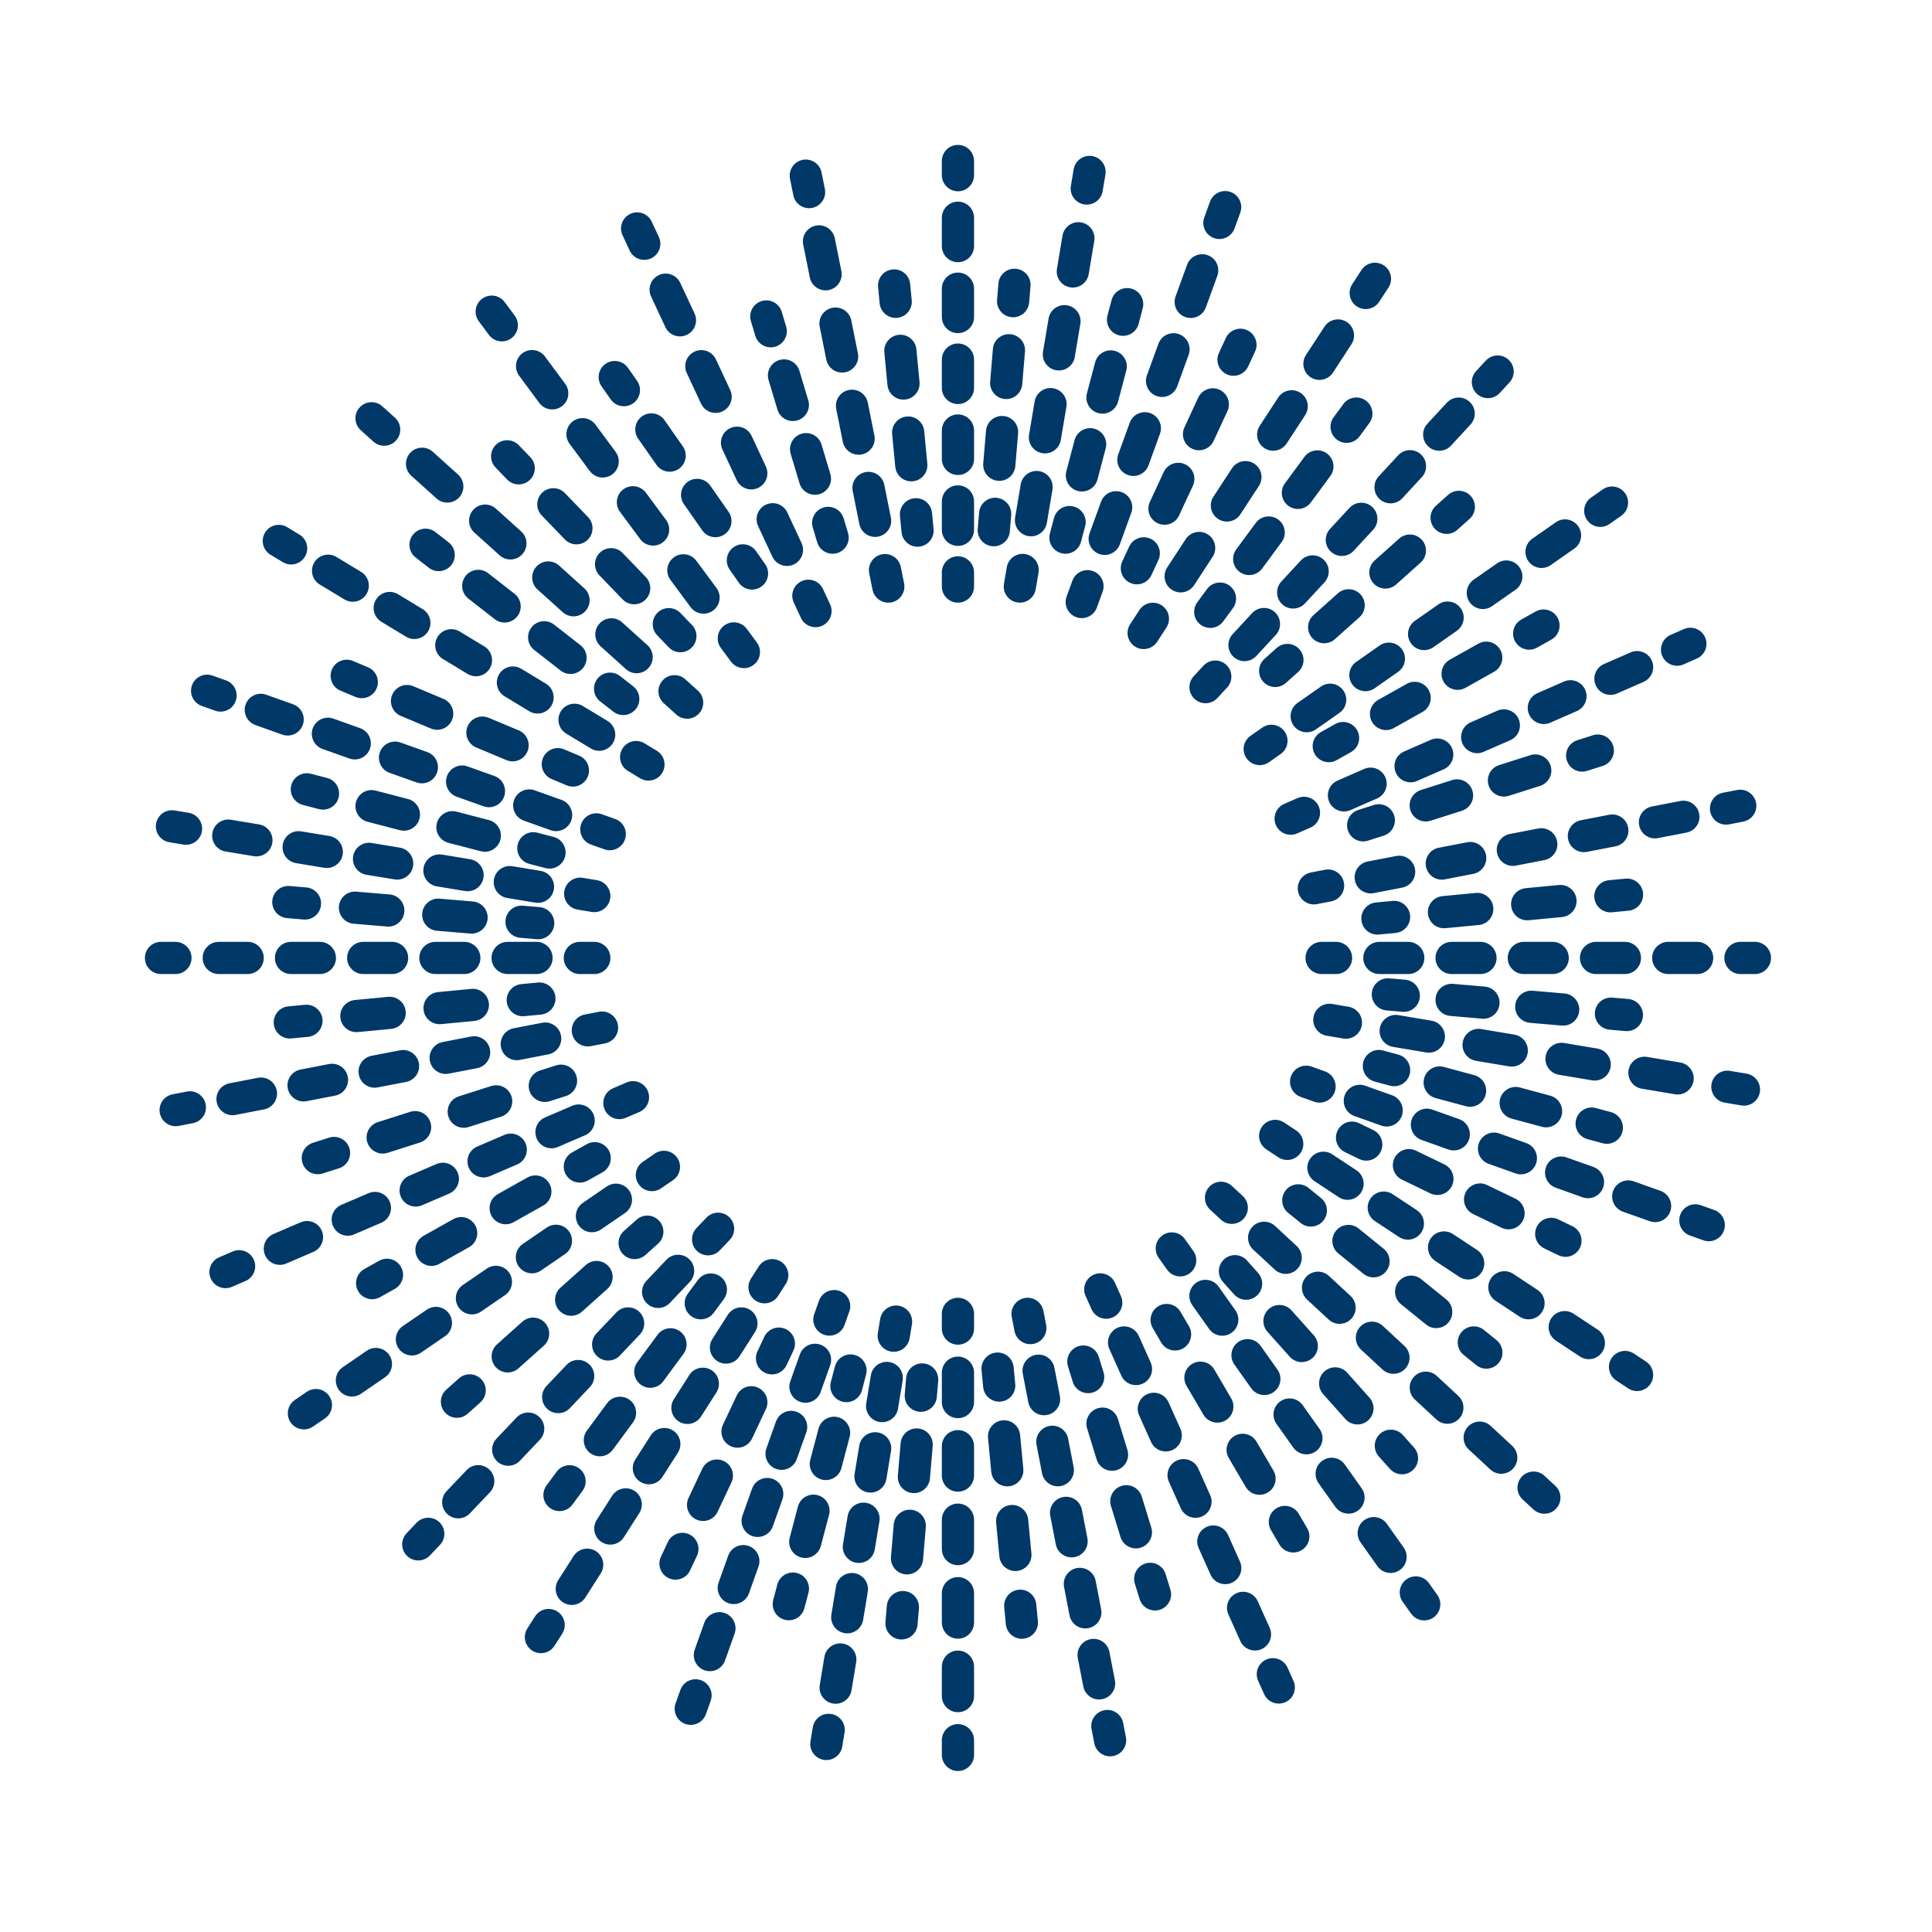 <?xml version="1.0" encoding="UTF-8"?>
<svg xmlns="http://www.w3.org/2000/svg" width="120" height="120" viewBox="0 0 120 120" fill="none">
  <path fill-rule="evenodd" clip-rule="evenodd" d="M59.5 9C60.052 9 60.5 9.448 60.5 10V10.881C60.5 11.433 60.052 11.881 59.5 11.881C58.948 11.881 58.5 11.433 58.5 10.881V10C58.5 9.448 58.948 9 59.5 9ZM59.5 12.524C60.052 12.524 60.5 12.972 60.5 13.524V15.286C60.5 15.839 60.052 16.286 59.5 16.286C58.948 16.286 58.5 15.839 58.5 15.286V13.524C58.5 12.972 58.948 12.524 59.5 12.524ZM59.5 16.93C60.052 16.93 60.5 17.377 60.5 17.93V19.692C60.5 20.244 60.052 20.692 59.5 20.692C58.948 20.692 58.5 20.244 58.5 19.692V17.93C58.5 17.377 58.948 16.93 59.5 16.93ZM59.5 21.335C60.052 21.335 60.5 21.783 60.5 22.335V24.097C60.5 24.649 60.052 25.097 59.5 25.097C58.948 25.097 58.5 24.649 58.5 24.097V22.335C58.5 21.783 58.948 21.335 59.5 21.335ZM59.5 25.74C60.052 25.74 60.5 26.188 60.5 26.74V28.502C60.5 29.055 60.052 29.502 59.5 29.502C58.948 29.502 58.5 29.055 58.5 28.502V26.74C58.5 26.188 58.948 25.74 59.5 25.74ZM59.5 30.146C60.052 30.146 60.5 30.593 60.5 31.146V32.908C60.5 33.46 60.052 33.908 59.5 33.908C58.948 33.908 58.5 33.46 58.5 32.908V31.146C58.5 30.593 58.948 30.146 59.5 30.146ZM59.5 34.551C60.052 34.551 60.5 34.999 60.5 35.551V36.432C60.5 36.984 60.052 37.432 59.5 37.432C58.948 37.432 58.5 36.984 58.5 36.432V35.551C58.5 34.999 58.948 34.551 59.5 34.551ZM59.5 80.607C60.052 80.607 60.5 81.055 60.5 81.607V82.52C60.5 83.072 60.052 83.52 59.5 83.52C58.948 83.52 58.5 83.072 58.5 82.52V81.607C58.5 81.055 58.948 80.607 59.5 80.607ZM59.5 84.259C60.052 84.259 60.5 84.707 60.5 85.259V87.085C60.5 87.638 60.052 88.085 59.5 88.085C58.948 88.085 58.5 87.638 58.5 87.085V85.259C58.5 84.707 58.948 84.259 59.5 84.259ZM59.5 88.825C60.052 88.825 60.5 89.272 60.5 89.825V91.651C60.5 92.203 60.052 92.651 59.5 92.651C58.948 92.651 58.5 92.203 58.5 91.651V89.825C58.5 89.272 58.948 88.825 59.5 88.825ZM59.5 93.39C60.052 93.39 60.5 93.838 60.5 94.39V96.216C60.5 96.769 60.052 97.216 59.5 97.216C58.948 97.216 58.5 96.769 58.5 96.216V94.39C58.5 93.838 58.948 93.39 59.5 93.39ZM59.5 97.956C60.052 97.956 60.5 98.403 60.5 98.956V100.782C60.5 101.334 60.052 101.782 59.5 101.782C58.948 101.782 58.5 101.334 58.5 100.782V98.956C58.5 98.403 58.948 97.956 59.5 97.956ZM59.5 102.521C60.052 102.521 60.5 102.969 60.5 103.521V105.348C60.5 105.9 60.052 106.348 59.5 106.348C58.948 106.348 58.5 105.9 58.5 105.348V103.521C58.5 102.969 58.948 102.521 59.5 102.521ZM59.5 107.087C60.052 107.087 60.5 107.535 60.5 108.087V109C60.5 109.552 60.052 110 59.5 110C58.948 110 58.5 109.552 58.5 109V108.087C58.5 107.535 58.948 107.087 59.5 107.087ZM55.441 16.735C55.99 16.683 56.479 17.086 56.531 17.635L56.628 18.651C56.681 19.2 56.278 19.689 55.728 19.741C55.178 19.794 54.69 19.39 54.637 18.841L54.54 17.826C54.488 17.276 54.891 16.788 55.441 16.735ZM55.828 20.796C56.378 20.743 56.867 21.146 56.919 21.696L57.113 23.726C57.165 24.276 56.762 24.764 56.212 24.817C55.663 24.869 55.175 24.466 55.122 23.916L54.928 21.886C54.876 21.336 55.279 20.848 55.828 20.796ZM56.313 25.871C56.863 25.819 57.351 26.222 57.404 26.772L57.598 28.802C57.65 29.352 57.247 29.84 56.697 29.893C56.148 29.945 55.659 29.542 55.607 28.992L55.413 26.962C55.36 26.412 55.764 25.924 56.313 25.871ZM56.798 30.947C57.348 30.895 57.836 31.298 57.889 31.848L57.986 32.863C58.038 33.413 57.635 33.901 57.085 33.953C56.535 34.006 56.047 33.603 55.995 33.053L55.898 32.038C55.845 31.488 56.248 31 56.798 30.947ZM61.867 84.012C62.417 83.96 62.905 84.363 62.958 84.912L63.058 85.965C63.111 86.514 62.707 87.003 62.158 87.055C61.608 87.108 61.12 86.704 61.067 86.155L60.967 85.103C60.914 84.553 61.317 84.065 61.867 84.012ZM62.269 88.22C62.819 88.168 63.307 88.571 63.359 89.121L63.56 91.225C63.613 91.775 63.21 92.263 62.66 92.316C62.11 92.368 61.622 91.965 61.569 91.415L61.368 89.311C61.316 88.761 61.719 88.273 62.269 88.22ZM62.771 93.481C63.321 93.428 63.809 93.831 63.862 94.381L64.063 96.485C64.115 97.035 63.712 97.523 63.163 97.576C62.613 97.628 62.124 97.225 62.072 96.675L61.871 94.571C61.819 94.022 62.222 93.533 62.771 93.481ZM63.274 98.741C63.824 98.689 64.312 99.092 64.364 99.641L64.465 100.694C64.517 101.243 64.114 101.732 63.565 101.784C63.015 101.837 62.526 101.433 62.474 100.884L62.373 99.832C62.321 99.282 62.724 98.794 63.274 98.741ZM85.05 26.281C85.377 25.836 85.283 25.21 84.838 24.883C84.394 24.555 83.767 24.65 83.44 25.094L82.835 25.915C82.507 26.36 82.602 26.986 83.047 27.314C83.491 27.641 84.117 27.546 84.445 27.102L85.05 26.281ZM82.63 29.565C82.958 29.12 82.863 28.494 82.418 28.166C81.974 27.839 81.348 27.933 81.02 28.378L79.81 30.02C79.483 30.465 79.577 31.091 80.022 31.418C80.467 31.746 81.093 31.651 81.42 31.206L82.63 29.565ZM79.605 33.669C79.933 33.225 79.838 32.599 79.394 32.271C78.949 31.944 78.323 32.038 77.995 32.483L76.785 34.125C76.458 34.57 76.553 35.196 76.997 35.523C77.442 35.851 78.068 35.756 78.396 35.311L79.605 33.669ZM76.581 37.774C76.908 37.33 76.814 36.704 76.369 36.376C75.924 36.048 75.298 36.143 74.971 36.588L74.366 37.409C74.038 37.853 74.133 38.479 74.578 38.807C75.022 39.135 75.648 39.04 75.976 38.595L76.581 37.774ZM44.959 80.689C45.286 80.244 45.192 79.618 44.747 79.29C44.302 78.963 43.676 79.058 43.349 79.502L42.722 80.353C42.394 80.797 42.489 81.424 42.934 81.751C43.378 82.079 44.004 81.984 44.332 81.539L44.959 80.689ZM42.451 84.092C42.779 83.647 42.684 83.021 42.239 82.694C41.795 82.366 41.169 82.461 40.841 82.905L39.587 84.607C39.26 85.052 39.354 85.678 39.799 86.005C40.243 86.333 40.87 86.238 41.197 85.793L42.451 84.092ZM39.316 88.346C39.644 87.901 39.549 87.275 39.105 86.948C38.66 86.62 38.034 86.715 37.706 87.159L36.452 88.861C36.125 89.306 36.22 89.932 36.664 90.259C37.109 90.587 37.735 90.492 38.062 90.047L39.316 88.346ZM36.182 92.6C36.509 92.155 36.414 91.529 35.97 91.202C35.525 90.874 34.899 90.969 34.572 91.414L33.945 92.264C33.617 92.709 33.712 93.335 34.157 93.663C34.601 93.99 35.227 93.895 35.555 93.451L36.182 92.6ZM70.265 17.926C70.799 18.067 71.118 18.614 70.977 19.148L70.721 20.115C70.58 20.649 70.033 20.968 69.499 20.827C68.965 20.686 68.646 20.138 68.787 19.604L69.043 18.637C69.184 18.104 69.731 17.785 70.265 17.926ZM69.243 21.793C69.777 21.934 70.096 22.482 69.955 23.015L69.444 24.949C69.302 25.483 68.755 25.802 68.221 25.66C67.687 25.519 67.369 24.972 67.51 24.438L68.021 22.505C68.162 21.971 68.709 21.652 69.243 21.793ZM67.966 26.627C68.5 26.768 68.818 27.315 68.677 27.849L68.166 29.783C68.025 30.317 67.478 30.635 66.944 30.494C66.41 30.353 66.091 29.806 66.233 29.272L66.743 27.338C66.885 26.804 67.432 26.486 67.966 26.627ZM66.688 31.461C67.222 31.602 67.541 32.149 67.4 32.683L67.144 33.65C67.003 34.184 66.456 34.502 65.922 34.361C65.388 34.22 65.07 33.673 65.211 33.139L65.466 32.172C65.607 31.638 66.154 31.32 66.688 31.461ZM53.083 84.158C53.617 84.299 53.936 84.846 53.794 85.38L53.539 86.348C53.398 86.882 52.851 87.2 52.317 87.059C51.783 86.918 51.464 86.371 51.605 85.837L51.861 84.869C52.002 84.335 52.549 84.017 53.083 84.158ZM52.061 88.028C52.595 88.169 52.913 88.717 52.772 89.251L52.261 91.186C52.12 91.72 51.572 92.038 51.038 91.897C50.505 91.756 50.186 91.209 50.327 90.675L50.838 88.74C50.979 88.206 51.527 87.887 52.061 88.028ZM50.782 92.867C51.316 93.007 51.635 93.555 51.494 94.089L50.983 96.024C50.842 96.558 50.294 96.876 49.76 96.735C49.226 96.594 48.908 96.047 49.049 95.513L49.56 93.578C49.701 93.044 50.248 92.725 50.782 92.867ZM49.504 97.704C50.038 97.846 50.357 98.393 50.216 98.927L49.96 99.894C49.819 100.428 49.272 100.747 48.738 100.606C48.204 100.465 47.885 99.918 48.026 99.383L48.282 98.416C48.423 97.882 48.97 97.563 49.504 97.704ZM96.359 39.727C96.841 39.456 97.012 38.847 96.742 38.365C96.472 37.883 95.862 37.712 95.38 37.983L94.491 38.482C94.01 38.752 93.838 39.362 94.109 39.843C94.379 40.325 94.989 40.496 95.47 40.226L96.359 39.727ZM92.803 41.723C93.284 41.453 93.455 40.843 93.185 40.362C92.915 39.88 92.305 39.709 91.823 39.979L90.045 40.978C89.564 41.248 89.392 41.858 89.663 42.339C89.933 42.821 90.543 42.992 91.024 42.722L92.803 41.723ZM88.356 44.219C88.838 43.949 89.009 43.339 88.739 42.858C88.469 42.376 87.859 42.205 87.377 42.475L85.599 43.474C85.117 43.744 84.946 44.354 85.216 44.835C85.487 45.317 86.096 45.488 86.578 45.218L88.356 44.219ZM83.91 46.715C84.392 46.445 84.563 45.835 84.293 45.354C84.022 44.872 83.413 44.701 82.931 44.971L82.042 45.471C81.56 45.741 81.389 46.35 81.659 46.832C81.93 47.314 82.539 47.485 83.021 47.215L83.91 46.715ZM37.428 72.81C37.909 72.54 38.08 71.93 37.81 71.448C37.54 70.967 36.93 70.796 36.448 71.066L35.527 71.583C35.045 71.854 34.874 72.463 35.144 72.945C35.415 73.427 36.024 73.598 36.506 73.327L37.428 72.81ZM33.741 74.879C34.223 74.609 34.394 73.999 34.124 73.518C33.853 73.036 33.244 72.865 32.762 73.135L30.919 74.17C30.437 74.441 30.266 75.05 30.537 75.532C30.807 76.013 31.416 76.184 31.898 75.914L33.741 74.879ZM29.133 77.466C29.615 77.196 29.786 76.586 29.516 76.105C29.245 75.623 28.636 75.452 28.154 75.722L26.311 76.757C25.83 77.027 25.658 77.637 25.929 78.118C26.199 78.6 26.809 78.771 27.29 78.501L29.133 77.466ZM24.526 80.053C25.007 79.783 25.178 79.173 24.908 78.692C24.638 78.21 24.028 78.039 23.546 78.309L22.625 78.826C22.143 79.097 21.972 79.706 22.242 80.188C22.513 80.669 23.122 80.841 23.604 80.57L24.526 80.053ZM63.095 16.693C63.645 16.739 64.054 17.223 64.007 17.773L63.922 18.79C63.875 19.34 63.391 19.748 62.841 19.702C62.291 19.656 61.882 19.172 61.929 18.622L62.014 17.605C62.061 17.055 62.545 16.647 63.095 16.693ZM62.752 20.758C63.302 20.804 63.711 21.288 63.664 21.838L63.493 23.87C63.446 24.421 62.963 24.829 62.412 24.783C61.862 24.736 61.453 24.253 61.5 23.702L61.671 21.67C61.718 21.12 62.202 20.711 62.752 20.758ZM62.323 25.838C62.873 25.885 63.282 26.369 63.236 26.919L63.064 28.951C63.017 29.502 62.534 29.91 61.983 29.864C61.433 29.817 61.025 29.334 61.071 28.783L61.243 26.751C61.289 26.201 61.773 25.792 62.323 25.838ZM61.894 30.919C62.445 30.966 62.853 31.45 62.807 32L62.721 33.016C62.675 33.566 62.191 33.975 61.64 33.928C61.09 33.882 60.682 33.398 60.728 32.848L60.814 31.832C60.86 31.281 61.344 30.873 61.894 30.919ZM57.362 84.685C57.912 84.731 58.321 85.215 58.274 85.766L58.188 86.776C58.142 87.326 57.658 87.734 57.108 87.688C56.557 87.641 56.149 87.157 56.196 86.607L56.281 85.597C56.328 85.046 56.812 84.638 57.362 84.685ZM57.02 88.725C57.57 88.771 57.978 89.255 57.932 89.805L57.761 91.825C57.714 92.376 57.23 92.784 56.68 92.737C56.13 92.691 55.721 92.207 55.768 91.656L55.939 89.636C55.986 89.086 56.469 88.678 57.02 88.725ZM56.592 93.774C57.142 93.821 57.551 94.305 57.504 94.855L57.333 96.875C57.286 97.425 56.802 97.834 56.252 97.787C55.702 97.74 55.294 97.256 55.34 96.706L55.511 94.686C55.558 94.136 56.042 93.728 56.592 93.774ZM56.164 98.824C56.715 98.87 57.123 99.354 57.076 99.905L56.991 100.915C56.944 101.465 56.46 101.873 55.91 101.827C55.36 101.78 54.951 101.296 54.998 100.746L55.083 99.736C55.13 99.186 55.614 98.777 56.164 98.824ZM91.278 32.229C91.69 31.861 91.726 31.229 91.358 30.817C90.99 30.405 90.358 30.369 89.946 30.737L89.186 31.416C88.774 31.784 88.738 32.416 89.106 32.828C89.474 33.24 90.106 33.276 90.518 32.908L91.278 32.229ZM88.236 34.946C88.648 34.578 88.684 33.946 88.316 33.534C87.948 33.122 87.316 33.086 86.904 33.454L85.383 34.813C84.971 35.181 84.935 35.813 85.303 36.225C85.671 36.637 86.303 36.672 86.715 36.305L88.236 34.946ZM84.433 38.343C84.845 37.975 84.881 37.342 84.513 36.931C84.145 36.519 83.513 36.483 83.101 36.851L81.58 38.209C81.168 38.577 81.132 39.209 81.5 39.621C81.868 40.033 82.5 40.069 82.912 39.701L84.433 38.343ZM80.63 41.739C81.042 41.371 81.078 40.739 80.71 40.327C80.342 39.915 79.71 39.88 79.298 40.247L78.537 40.927C78.125 41.294 78.09 41.927 78.458 42.339C78.826 42.751 79.458 42.786 79.87 42.418L80.63 41.739ZM40.872 77.248C41.284 76.88 41.32 76.248 40.952 75.836C40.584 75.424 39.952 75.389 39.54 75.757L38.752 76.46C38.34 76.828 38.304 77.46 38.672 77.873C39.04 78.284 39.672 78.32 40.084 77.952L40.872 77.248ZM37.719 80.064C38.131 79.696 38.167 79.064 37.799 78.652C37.431 78.24 36.799 78.205 36.387 78.573L34.811 79.981C34.399 80.348 34.363 80.981 34.731 81.392C35.099 81.804 35.731 81.84 36.143 81.472L37.719 80.064ZM33.778 83.584C34.19 83.216 34.226 82.584 33.858 82.172C33.49 81.76 32.858 81.725 32.446 82.093L30.869 83.501C30.458 83.868 30.422 84.501 30.79 84.912C31.158 85.324 31.79 85.36 32.202 84.992L33.778 83.584ZM29.837 87.104C30.249 86.736 30.285 86.104 29.917 85.692C29.549 85.28 28.917 85.245 28.505 85.613L27.716 86.317C27.305 86.684 27.269 87.317 27.637 87.729C28.005 88.141 28.637 88.176 29.049 87.808L29.837 87.104ZM77.467 20.509C77.968 20.741 78.186 21.336 77.953 21.837L77.525 22.762C77.292 23.263 76.698 23.481 76.197 23.249C75.696 23.017 75.478 22.422 75.71 21.921L76.139 20.996C76.371 20.495 76.966 20.277 77.467 20.509ZM75.751 24.21C76.252 24.442 76.47 25.037 76.238 25.538L75.38 27.388C75.148 27.889 74.553 28.107 74.052 27.875C73.551 27.643 73.333 27.048 73.566 26.547L74.423 24.697C74.656 24.196 75.25 23.978 75.751 24.21ZM73.607 28.836C74.108 29.068 74.326 29.663 74.094 30.164L73.236 32.014C73.004 32.515 72.409 32.733 71.908 32.501C71.407 32.269 71.189 31.674 71.421 31.173L72.279 29.323C72.511 28.822 73.106 28.604 73.607 28.836ZM71.463 33.462C71.964 33.694 72.181 34.289 71.949 34.79L71.52 35.715C71.288 36.216 70.694 36.434 70.192 36.202C69.692 35.97 69.474 35.375 69.706 34.874L70.135 33.949C70.367 33.448 70.961 33.23 71.463 33.462ZM48.803 82.551C49.303 82.786 49.518 83.382 49.283 83.881L48.855 84.792C48.62 85.292 48.024 85.507 47.524 85.272C47.024 85.037 46.81 84.441 47.045 83.941L47.473 83.031C47.708 82.531 48.303 82.316 48.803 82.551ZM47.091 86.193C47.591 86.428 47.805 87.024 47.571 87.524L46.714 89.345C46.479 89.845 45.884 90.06 45.384 89.825C44.884 89.59 44.669 88.994 44.904 88.494L45.761 86.673C45.995 86.173 46.591 85.959 47.091 86.193ZM44.951 90.747C45.45 90.982 45.665 91.577 45.43 92.077L44.574 93.898C44.339 94.398 43.743 94.613 43.244 94.378C42.744 94.143 42.529 93.547 42.764 93.047L43.62 91.226C43.855 90.726 44.451 90.512 44.951 90.747ZM42.81 95.3C43.31 95.535 43.525 96.13 43.29 96.63L42.862 97.541C42.627 98.041 42.031 98.255 41.531 98.02C41.032 97.785 40.817 97.19 41.052 96.69L41.48 95.779C41.715 95.28 42.31 95.065 42.81 95.3ZM99.547 47.573C100.073 47.405 100.364 46.843 100.197 46.317C100.029 45.791 99.466 45.5 98.94 45.667L97.969 45.977C97.442 46.144 97.151 46.707 97.319 47.233C97.487 47.759 98.049 48.05 98.575 47.882L99.547 47.573ZM95.66 48.811C96.186 48.643 96.477 48.081 96.31 47.554C96.142 47.028 95.58 46.737 95.053 46.905L93.11 47.524C92.584 47.691 92.293 48.254 92.46 48.78C92.628 49.306 93.191 49.597 93.717 49.429L95.66 48.811ZM90.802 50.358C91.328 50.19 91.619 49.627 91.451 49.101C91.284 48.575 90.721 48.284 90.195 48.452L88.251 49.071C87.725 49.238 87.434 49.801 87.602 50.327C87.77 50.853 88.332 51.144 88.858 50.976L90.802 50.358ZM85.943 51.904C86.469 51.737 86.76 51.175 86.593 50.648C86.425 50.122 85.863 49.831 85.336 49.999L84.365 50.308C83.838 50.476 83.548 51.038 83.715 51.565C83.883 52.091 84.445 52.382 84.971 52.214L85.943 51.904ZM35.149 68.078C35.676 67.91 35.966 67.347 35.799 66.821C35.631 66.295 35.069 66.004 34.542 66.172L33.535 66.493C33.009 66.66 32.718 67.222 32.886 67.749C33.054 68.275 33.616 68.566 34.142 68.398L35.149 68.078ZM31.121 69.36C31.647 69.193 31.938 68.63 31.771 68.104C31.603 67.578 31.041 67.287 30.514 67.454L28.5 68.096C27.974 68.263 27.683 68.826 27.851 69.352C28.018 69.878 28.581 70.169 29.107 70.001L31.121 69.36ZM26.086 70.963C26.612 70.796 26.903 70.233 26.735 69.707C26.568 69.181 26.005 68.89 25.479 69.058L23.465 69.699C22.939 69.867 22.648 70.429 22.816 70.955C22.983 71.481 23.546 71.772 24.072 71.605L26.086 70.963ZM21.051 72.567C21.577 72.399 21.868 71.837 21.7 71.31C21.533 70.784 20.97 70.493 20.444 70.661L19.437 70.981C18.911 71.149 18.62 71.712 18.787 72.238C18.955 72.764 19.517 73.055 20.044 72.887L21.051 72.567ZM16.462 33.081C16.748 32.608 17.363 32.457 17.835 32.742L18.601 33.205C19.073 33.491 19.224 34.106 18.939 34.579C18.653 35.051 18.038 35.203 17.565 34.917L16.8 34.454C16.328 34.168 16.176 33.553 16.462 33.081ZM19.523 34.932C19.809 34.46 20.424 34.308 20.896 34.594L22.427 35.52C22.9 35.806 23.051 36.421 22.765 36.893C22.479 37.366 21.864 37.517 21.392 37.231L19.861 36.305C19.389 36.02 19.237 35.405 19.523 34.932ZM23.35 37.247C23.636 36.774 24.25 36.623 24.723 36.909L26.253 37.834C26.726 38.12 26.877 38.735 26.592 39.208C26.306 39.68 25.691 39.832 25.218 39.546L23.688 38.62C23.215 38.334 23.064 37.719 23.35 37.247ZM27.176 39.561C27.462 39.089 28.077 38.937 28.549 39.223L30.08 40.149C30.553 40.435 30.704 41.05 30.418 41.522C30.132 41.995 29.517 42.146 29.045 41.86L27.514 40.934C27.042 40.649 26.89 40.034 27.176 39.561ZM31.003 41.876C31.289 41.403 31.903 41.252 32.376 41.538L33.907 42.464C34.379 42.749 34.531 43.364 34.245 43.837C33.959 44.309 33.344 44.461 32.871 44.175L31.341 43.249C30.868 42.963 30.717 42.348 31.003 41.876ZM34.829 44.19C35.115 43.718 35.73 43.566 36.202 43.852L37.733 44.778C38.206 45.064 38.357 45.679 38.071 46.151C37.785 46.624 37.17 46.775 36.698 46.489L35.167 45.563C34.695 45.278 34.543 44.663 34.829 44.19ZM38.656 46.505C38.942 46.032 39.556 45.881 40.029 46.167L40.794 46.63C41.267 46.916 41.418 47.53 41.132 48.003C40.846 48.475 40.232 48.627 39.759 48.341L38.994 47.878C38.521 47.592 38.37 46.977 38.656 46.505ZM78.37 70.002C78.674 69.541 79.294 69.415 79.755 69.719L80.504 70.214C80.965 70.518 81.092 71.138 80.788 71.599C80.483 72.06 79.863 72.187 79.402 71.883L78.653 71.388C78.192 71.083 78.065 70.463 78.37 70.002ZM81.367 71.982C81.671 71.521 82.291 71.394 82.752 71.699L84.251 72.689C84.712 72.993 84.838 73.613 84.534 74.074C84.23 74.535 83.609 74.662 83.148 74.357L81.65 73.367C81.189 73.063 81.062 72.443 81.367 71.982ZM85.113 74.457C85.418 73.996 86.038 73.869 86.499 74.173L87.997 75.163C88.458 75.468 88.585 76.088 88.28 76.549C87.976 77.01 87.356 77.136 86.895 76.832L85.396 75.842C84.936 75.538 84.809 74.917 85.113 74.457ZM88.859 76.931C89.164 76.47 89.784 76.344 90.245 76.648L91.744 77.638C92.204 77.942 92.331 78.563 92.027 79.023C91.722 79.484 91.102 79.611 90.641 79.307L89.143 78.317C88.682 78.012 88.555 77.392 88.859 76.931ZM92.606 79.406C92.91 78.945 93.531 78.818 93.992 79.123L95.49 80.113C95.951 80.417 96.078 81.037 95.773 81.498C95.469 81.959 94.849 82.086 94.388 81.781L92.889 80.791C92.428 80.487 92.302 79.867 92.606 79.406ZM96.352 81.881C96.657 81.42 97.277 81.293 97.738 81.597L99.237 82.587C99.697 82.892 99.824 83.512 99.52 83.973C99.215 84.434 98.595 84.561 98.134 84.256L96.636 83.266C96.175 82.962 96.048 82.341 96.352 81.881ZM100.099 84.355C100.403 83.894 101.023 83.768 101.484 84.072L102.234 84.567C102.694 84.871 102.821 85.492 102.517 85.953C102.212 86.413 101.592 86.54 101.131 86.236L100.382 85.741C99.921 85.436 99.794 84.816 100.099 84.355ZM31.345 18.763C31.016 18.319 30.39 18.226 29.946 18.554C29.503 18.883 29.409 19.509 29.738 19.953L30.365 20.799C30.694 21.243 31.32 21.336 31.764 21.007C32.207 20.678 32.3 20.052 31.972 19.608L31.345 18.763ZM33.851 22.145C33.523 21.701 32.896 21.608 32.453 21.937C32.009 22.266 31.916 22.892 32.244 23.336L33.497 25.027C33.826 25.471 34.453 25.564 34.896 25.235C35.34 24.907 35.433 24.28 35.104 23.837L33.851 22.145ZM36.984 26.373C36.655 25.93 36.029 25.837 35.585 26.165C35.142 26.494 35.048 27.12 35.377 27.564L36.63 29.255C36.959 29.699 37.585 29.792 38.029 29.464C38.473 29.135 38.566 28.509 38.237 28.065L36.984 26.373ZM40.117 30.602C39.788 30.158 39.162 30.065 38.718 30.393C38.274 30.722 38.181 31.349 38.51 31.792L39.763 33.484C40.092 33.927 40.718 34.021 41.162 33.692C41.605 33.363 41.699 32.737 41.37 32.293L40.117 30.602ZM43.25 34.83C42.921 34.386 42.294 34.293 41.851 34.622C41.407 34.951 41.314 35.577 41.643 36.021L42.896 37.712C43.224 38.156 43.851 38.249 44.294 37.92C44.738 37.591 44.831 36.965 44.503 36.521L43.25 34.83ZM46.382 39.058C46.053 38.614 45.427 38.521 44.983 38.85C44.54 39.179 44.447 39.805 44.775 40.249L45.402 41.094C45.731 41.538 46.357 41.632 46.801 41.303C47.244 40.974 47.338 40.348 47.009 39.904L46.382 39.058ZM73.597 76.966C73.278 76.515 72.653 76.409 72.203 76.729C71.753 77.048 71.647 77.672 71.966 78.123L72.489 78.86C72.808 79.31 73.433 79.416 73.883 79.097C74.333 78.777 74.439 78.153 74.12 77.702L73.597 76.966ZM75.688 79.913C75.368 79.462 74.744 79.356 74.294 79.676C73.843 79.995 73.737 80.619 74.057 81.07L75.102 82.543C75.422 82.994 76.046 83.1 76.496 82.78C76.947 82.461 77.053 81.837 76.733 81.386L75.688 79.913ZM78.301 83.596C77.982 83.146 77.357 83.04 76.907 83.359C76.457 83.679 76.35 84.303 76.67 84.754L77.715 86.227C78.035 86.678 78.659 86.784 79.109 86.464C79.56 86.145 79.666 85.52 79.347 85.07L78.301 83.596ZM80.915 87.28C80.595 86.83 79.971 86.724 79.52 87.043C79.07 87.363 78.964 87.987 79.283 88.437L80.329 89.911C80.648 90.361 81.272 90.467 81.723 90.148C82.173 89.828 82.279 89.204 81.96 88.754L80.915 87.28ZM83.528 90.964C83.208 90.513 82.584 90.407 82.134 90.727C81.683 91.046 81.577 91.671 81.897 92.121L82.942 93.595C83.261 94.045 83.886 94.151 84.336 93.832C84.787 93.512 84.893 92.888 84.573 92.437L83.528 90.964ZM86.141 94.648C85.822 94.197 85.197 94.091 84.747 94.411C84.296 94.73 84.19 95.354 84.51 95.805L85.555 97.278C85.875 97.729 86.499 97.835 86.949 97.515C87.4 97.196 87.506 96.572 87.186 96.121L86.141 94.648ZM88.754 98.331C88.435 97.881 87.811 97.775 87.36 98.094C86.91 98.414 86.804 99.038 87.123 99.489L87.646 100.225C87.965 100.676 88.59 100.782 89.04 100.462C89.49 100.143 89.597 99.519 89.277 99.068L88.754 98.331ZM49.852 9.93C50.394 9.821 50.921 10.172 51.029 10.714L51.234 11.735C51.343 12.276 50.992 12.803 50.451 12.912C49.91 13.021 49.382 12.67 49.274 12.128L49.069 11.107C48.96 10.566 49.311 10.039 49.852 9.93ZM50.672 14.014C51.214 13.905 51.741 14.256 51.85 14.797L52.26 16.839C52.368 17.38 52.018 17.907 51.476 18.016C50.935 18.125 50.408 17.774 50.299 17.233L49.889 15.191C49.78 14.649 50.131 14.122 50.672 14.014ZM51.697 19.118C52.239 19.009 52.766 19.36 52.875 19.901L53.285 21.943C53.394 22.485 53.043 23.012 52.501 23.121C51.96 23.229 51.433 22.878 51.324 22.337L50.914 20.295C50.805 19.754 51.156 19.227 51.697 19.118ZM52.722 24.222C53.264 24.113 53.791 24.464 53.9 25.006L54.31 27.047C54.419 27.589 54.068 28.116 53.526 28.225C52.985 28.334 52.458 27.983 52.349 27.441L51.939 25.4C51.83 24.858 52.181 24.331 52.722 24.222ZM53.748 29.327C54.289 29.218 54.816 29.569 54.925 30.11L55.335 32.152C55.444 32.693 55.093 33.22 54.551 33.329C54.01 33.438 53.483 33.087 53.374 32.546L52.964 30.504C52.855 29.962 53.206 29.435 53.748 29.327ZM54.773 34.431C55.314 34.322 55.841 34.673 55.95 35.214L56.155 36.235C56.264 36.777 55.913 37.304 55.372 37.413C54.83 37.521 54.303 37.171 54.194 36.629L53.989 35.608C53.88 35.067 54.231 34.54 54.773 34.431ZM63.635 80.625C64.177 80.52 64.702 80.875 64.807 81.417L64.978 82.3C65.083 82.842 64.728 83.367 64.186 83.472C63.644 83.576 63.119 83.222 63.014 82.68L62.843 81.797C62.739 81.255 63.093 80.73 63.635 80.625ZM64.319 84.156C64.861 84.051 65.385 84.406 65.49 84.948L65.832 86.713C65.937 87.256 65.583 87.78 65.04 87.885C64.498 87.99 63.974 87.636 63.869 87.094L63.527 85.328C63.422 84.786 63.776 84.261 64.319 84.156ZM65.173 88.57C65.715 88.465 66.24 88.82 66.345 89.362L66.686 91.127C66.791 91.669 66.437 92.194 65.895 92.299C65.353 92.404 64.828 92.049 64.723 91.507L64.381 89.742C64.276 89.2 64.631 88.675 65.173 88.57ZM66.027 92.984C66.569 92.879 67.094 93.233 67.199 93.775L67.541 95.541C67.646 96.083 67.291 96.608 66.749 96.713C66.207 96.818 65.682 96.463 65.577 95.921L65.235 94.156C65.13 93.613 65.485 93.089 66.027 92.984ZM66.882 97.397C67.424 97.293 67.948 97.647 68.053 98.189L68.395 99.955C68.5 100.497 68.145 101.022 67.603 101.126C67.061 101.231 66.536 100.877 66.431 100.335L66.09 98.569C65.985 98.027 66.339 97.502 66.882 97.397ZM67.736 101.811C68.278 101.706 68.803 102.061 68.908 102.603L69.249 104.368C69.354 104.911 69 105.435 68.457 105.54C67.915 105.645 67.391 105.291 67.286 104.748L66.944 102.983C66.839 102.441 67.194 101.916 67.736 101.811ZM68.59 106.225C69.132 106.12 69.657 106.474 69.762 107.017L69.933 107.899C70.038 108.442 69.683 108.966 69.141 109.071C68.599 109.176 68.074 108.822 67.969 108.279L67.798 107.397C67.693 106.854 68.048 106.33 68.59 106.225ZM68.66 10.845C68.752 10.301 68.384 9.785 67.84 9.694C67.295 9.602 66.779 9.969 66.688 10.514L66.515 11.544C66.423 12.089 66.79 12.604 67.335 12.696C67.88 12.787 68.395 12.42 68.487 11.876L68.66 10.845ZM67.967 14.966C68.059 14.421 67.692 13.905 67.147 13.814C66.602 13.722 66.087 14.09 65.995 14.634L65.649 16.695C65.557 17.239 65.924 17.755 66.469 17.846C67.014 17.938 67.529 17.571 67.621 17.026L67.967 14.966ZM67.102 20.116C67.193 19.572 66.826 19.056 66.281 18.964C65.737 18.873 65.221 19.24 65.129 19.785L64.783 21.845C64.691 22.39 65.059 22.905 65.603 22.997C66.148 23.088 66.664 22.721 66.755 22.177L67.102 20.116ZM66.236 25.267C66.327 24.722 65.96 24.206 65.415 24.115C64.871 24.023 64.355 24.391 64.263 24.935L63.917 26.995C63.825 27.54 64.193 28.056 64.737 28.147C65.282 28.239 65.798 27.872 65.889 27.327L66.236 25.267ZM65.37 30.417C65.461 29.873 65.094 29.357 64.549 29.265C64.005 29.174 63.489 29.541 63.398 30.086L63.051 32.146C62.96 32.691 63.327 33.206 63.872 33.298C64.416 33.389 64.932 33.022 65.023 32.477L65.37 30.417ZM64.504 35.568C64.596 35.023 64.228 34.507 63.684 34.416C63.139 34.324 62.623 34.692 62.532 35.236L62.358 36.266C62.267 36.811 62.634 37.327 63.179 37.418C63.724 37.51 64.239 37.142 64.331 36.598L64.504 35.568ZM56.642 82.25C56.732 81.706 56.363 81.191 55.818 81.101C55.273 81.011 54.759 81.38 54.669 81.925L54.524 82.799C54.434 83.344 54.803 83.859 55.348 83.949C55.893 84.039 56.408 83.67 56.498 83.125L56.642 82.25ZM56.065 85.748C56.155 85.203 55.786 84.689 55.241 84.599C54.696 84.509 54.181 84.878 54.092 85.422L53.803 87.171C53.713 87.716 54.082 88.231 54.627 88.321C55.172 88.411 55.686 88.042 55.776 87.497L56.065 85.748ZM55.343 90.12C55.433 89.575 55.064 89.061 54.519 88.971C53.974 88.881 53.46 89.25 53.37 89.795L53.081 91.543C52.991 92.088 53.36 92.603 53.905 92.693C54.45 92.783 54.965 92.414 55.055 91.869L55.343 90.12ZM54.622 94.493C54.712 93.948 54.343 93.433 53.798 93.343C53.253 93.253 52.738 93.622 52.648 94.167L52.36 95.916C52.27 96.461 52.639 96.975 53.184 97.065C53.728 97.155 54.243 96.786 54.333 96.241L54.622 94.493ZM53.9 98.865C53.99 98.32 53.621 97.805 53.076 97.715C52.531 97.625 52.017 97.994 51.927 98.539L51.638 100.288C51.548 100.833 51.917 101.347 52.462 101.437C53.007 101.527 53.522 101.158 53.611 100.614L53.9 98.865ZM53.179 103.237C53.269 102.692 52.9 102.177 52.355 102.087C51.81 101.997 51.295 102.366 51.205 102.911L50.917 104.66C50.827 105.205 51.196 105.72 51.74 105.81C52.285 105.899 52.8 105.531 52.89 104.986L53.179 103.237ZM52.457 107.609C52.547 107.064 52.178 106.549 51.633 106.459C51.088 106.37 50.574 106.738 50.484 107.283L50.339 108.158C50.249 108.703 50.618 109.217 51.163 109.307C51.708 109.397 52.223 109.028 52.313 108.483L52.457 107.609ZM105.909 39.589C106.13 40.095 105.899 40.684 105.393 40.906L104.566 41.268C104.06 41.489 103.47 41.258 103.249 40.752C103.028 40.246 103.258 39.657 103.764 39.435L104.592 39.073C105.098 38.852 105.688 39.083 105.909 39.589ZM102.599 41.037C102.82 41.543 102.589 42.132 102.083 42.354L100.428 43.078C99.922 43.299 99.332 43.068 99.111 42.562C98.89 42.056 99.12 41.467 99.626 41.245L101.282 40.521C101.788 40.3 102.377 40.531 102.599 41.037ZM98.461 42.847C98.682 43.353 98.451 43.942 97.945 44.164L96.29 44.888C95.784 45.109 95.194 44.878 94.973 44.372C94.752 43.866 94.983 43.277 95.489 43.055L97.144 42.331C97.65 42.11 98.239 42.341 98.461 42.847ZM94.323 44.657C94.544 45.163 94.313 45.752 93.807 45.974L92.152 46.698C91.646 46.919 91.056 46.688 90.835 46.182C90.614 45.676 90.844 45.087 91.35 44.865L93.006 44.141C93.512 43.92 94.101 44.151 94.323 44.657ZM90.185 46.467C90.406 46.973 90.175 47.562 89.669 47.784L88.014 48.508C87.508 48.729 86.918 48.498 86.697 47.992C86.476 47.486 86.707 46.897 87.213 46.675L88.868 45.951C89.374 45.73 89.963 45.961 90.185 46.467ZM86.047 48.277C86.268 48.783 86.037 49.373 85.531 49.594L83.876 50.318C83.37 50.539 82.781 50.308 82.559 49.802C82.338 49.296 82.569 48.707 83.075 48.485L84.73 47.761C85.236 47.54 85.825 47.771 86.047 48.277ZM81.909 50.087C82.13 50.593 81.899 51.182 81.393 51.404L80.566 51.766C80.06 51.987 79.47 51.756 79.249 51.25C79.028 50.744 79.258 50.155 79.764 49.933L80.592 49.571C81.098 49.35 81.688 49.581 81.909 50.087ZM40.234 67.756C40.452 68.264 40.217 68.852 39.71 69.07L38.866 69.431C38.359 69.649 37.771 69.414 37.553 68.907C37.335 68.399 37.57 67.811 38.078 67.594L38.921 67.232C39.429 67.014 40.017 67.249 40.234 67.756ZM36.86 69.204C37.078 69.712 36.843 70.3 36.335 70.517L34.648 71.242C34.141 71.459 33.553 71.225 33.335 70.717C33.117 70.209 33.352 69.621 33.859 69.404L35.547 68.68C36.054 68.462 36.642 68.697 36.86 69.204ZM32.642 71.014C32.86 71.522 32.625 72.11 32.117 72.328L30.43 73.052C29.923 73.269 29.335 73.034 29.117 72.527C28.899 72.019 29.134 71.431 29.642 71.214L31.329 70.49C31.836 70.272 32.424 70.507 32.642 71.014ZM28.424 72.824C28.642 73.332 28.407 73.92 27.899 74.138L26.212 74.862C25.705 75.079 25.117 74.844 24.899 74.337C24.681 73.829 24.916 73.242 25.424 73.024L27.111 72.3C27.618 72.082 28.206 72.317 28.424 72.824ZM24.206 74.634C24.424 75.142 24.189 75.73 23.681 75.948L21.994 76.672C21.487 76.889 20.899 76.655 20.681 76.147C20.463 75.639 20.698 75.052 21.205 74.834L22.893 74.11C23.4 73.892 23.988 74.127 24.206 74.634ZM19.988 76.444C20.206 76.952 19.971 77.54 19.463 77.758L17.776 78.482C17.268 78.7 16.68 78.465 16.463 77.957C16.245 77.45 16.48 76.862 16.987 76.644L18.675 75.92C19.182 75.702 19.77 75.937 19.988 76.444ZM15.77 78.254C15.988 78.762 15.753 79.35 15.245 79.568L14.402 79.93C13.894 80.147 13.306 79.913 13.088 79.405C12.87 78.898 13.105 78.31 13.613 78.092L14.457 77.73C14.964 77.512 15.552 77.747 15.77 78.254ZM77.036 13.207C77.224 12.687 76.956 12.114 76.437 11.925C75.918 11.737 75.344 12.005 75.156 12.524L74.8 13.505C74.611 14.024 74.879 14.598 75.398 14.786C75.918 14.975 76.491 14.707 76.68 14.188L77.036 13.207ZM75.611 17.131C75.799 16.612 75.531 16.038 75.012 15.85C74.493 15.661 73.919 15.929 73.731 16.448L73.018 18.411C72.83 18.93 73.098 19.503 73.617 19.692C74.136 19.881 74.71 19.612 74.898 19.093L75.611 17.131ZM73.829 22.037C74.018 21.518 73.75 20.944 73.231 20.755C72.712 20.567 72.138 20.835 71.95 21.354L71.237 23.316C71.049 23.835 71.317 24.409 71.836 24.598C72.355 24.786 72.928 24.518 73.117 23.999L73.829 22.037ZM72.048 26.942C72.237 26.423 71.969 25.85 71.45 25.661C70.93 25.473 70.357 25.741 70.168 26.26L69.456 28.222C69.267 28.741 69.535 29.315 70.054 29.503C70.573 29.692 71.147 29.424 71.336 28.905L72.048 26.942ZM70.267 31.848C70.455 31.329 70.187 30.755 69.668 30.567C69.149 30.378 68.575 30.646 68.387 31.165L67.674 33.128C67.486 33.647 67.754 34.22 68.273 34.409C68.792 34.597 69.366 34.329 69.554 33.81L70.267 31.848ZM68.486 36.754C68.674 36.234 68.406 35.661 67.887 35.472C67.368 35.284 66.794 35.552 66.606 36.071L66.249 37.052C66.061 37.571 66.329 38.145 66.848 38.333C67.367 38.522 67.941 38.254 68.129 37.735L68.486 36.754ZM52.753 81.462C52.938 80.942 52.666 80.37 52.146 80.184C51.626 79.999 51.054 80.271 50.869 80.791L50.572 81.625C50.386 82.145 50.658 82.717 51.178 82.902C51.699 83.087 52.27 82.816 52.456 82.296L52.753 81.462ZM51.565 84.796C51.75 84.276 51.479 83.704 50.959 83.519C50.438 83.334 49.866 83.605 49.681 84.125L49.087 85.793C48.902 86.313 49.174 86.885 49.694 87.07C50.214 87.255 50.786 86.984 50.971 86.464L51.565 84.796ZM50.081 88.965C50.266 88.444 49.994 87.872 49.474 87.687C48.954 87.502 48.382 87.773 48.197 88.294L47.603 89.961C47.418 90.481 47.689 91.053 48.209 91.238C48.73 91.424 49.302 91.152 49.487 90.632L50.081 88.965ZM48.596 93.133C48.782 92.612 48.51 92.04 47.99 91.855C47.469 91.67 46.898 91.941 46.712 92.462L46.118 94.129C45.933 94.649 46.205 95.221 46.725 95.406C47.245 95.592 47.817 95.32 48.002 94.8L48.596 93.133ZM47.112 97.301C47.297 96.781 47.026 96.209 46.505 96.023C45.985 95.838 45.413 96.11 45.228 96.63L44.634 98.297C44.449 98.817 44.72 99.389 45.24 99.575C45.761 99.76 46.333 99.488 46.518 98.968L47.112 97.301ZM45.627 101.469C45.813 100.949 45.541 100.377 45.021 100.191C44.501 100.006 43.929 100.278 43.743 100.798L43.15 102.465C42.964 102.986 43.236 103.558 43.756 103.743C44.276 103.928 44.848 103.657 45.034 103.136L45.627 101.469ZM44.143 105.637C44.328 105.117 44.057 104.545 43.536 104.36C43.016 104.174 42.444 104.446 42.259 104.966L41.962 105.8C41.777 106.32 42.048 106.892 42.569 107.077C43.089 107.263 43.661 106.991 43.846 106.471L44.143 105.637ZM93.7 22.343C94.105 22.718 94.13 23.351 93.754 23.756L93.15 24.41C92.775 24.815 92.142 24.839 91.737 24.464C91.331 24.089 91.307 23.456 91.682 23.051L92.287 22.398C92.662 21.992 93.294 21.968 93.7 22.343ZM91.281 24.957C91.686 25.332 91.711 25.965 91.335 26.37L90.126 27.677C89.751 28.082 89.118 28.107 88.713 27.731C88.308 27.356 88.283 26.724 88.658 26.318L89.868 25.011C90.243 24.606 90.876 24.582 91.281 24.957ZM88.257 28.224C88.662 28.599 88.687 29.232 88.312 29.637L87.102 30.944C86.727 31.349 86.095 31.374 85.689 30.998C85.284 30.623 85.26 29.991 85.635 29.585L86.844 28.279C87.219 27.873 87.852 27.849 88.257 28.224ZM85.234 31.491C85.639 31.866 85.663 32.499 85.288 32.904L84.079 34.211C83.704 34.616 83.071 34.641 82.666 34.266C82.26 33.891 82.236 33.258 82.611 32.852L83.82 31.546C84.195 31.14 84.828 31.116 85.234 31.491ZM82.21 34.758C82.615 35.133 82.64 35.766 82.265 36.171L81.055 37.478C80.68 37.883 80.047 37.908 79.642 37.533C79.237 37.158 79.212 36.525 79.587 36.12L80.797 34.813C81.172 34.407 81.805 34.383 82.21 34.758ZM79.186 38.025C79.592 38.4 79.616 39.033 79.241 39.438L78.031 40.745C77.656 41.151 77.024 41.175 76.618 40.8C76.213 40.425 76.189 39.792 76.564 39.387L77.773 38.08C78.148 37.675 78.781 37.65 79.186 38.025ZM76.163 41.292C76.568 41.667 76.592 42.3 76.217 42.705L75.612 43.359C75.237 43.764 74.605 43.789 74.199 43.413C73.794 43.038 73.77 42.406 74.145 42L74.749 41.347C75.124 40.942 75.757 40.917 76.163 41.292ZM45.291 75.595C45.691 75.976 45.707 76.609 45.327 77.009L44.706 77.662C44.326 78.063 43.693 78.079 43.292 77.699C42.892 77.318 42.876 76.685 43.256 76.285L43.877 75.632C44.257 75.231 44.89 75.215 45.291 75.595ZM42.808 78.209C43.208 78.589 43.224 79.222 42.844 79.623L41.602 80.93C41.222 81.33 40.589 81.346 40.189 80.966C39.788 80.585 39.772 79.952 40.153 79.552L41.394 78.245C41.774 77.845 42.407 77.829 42.808 78.209ZM39.704 81.476C40.104 81.856 40.121 82.489 39.74 82.89L38.499 84.197C38.118 84.597 37.485 84.613 37.085 84.233C36.684 83.852 36.668 83.219 37.049 82.819L38.29 81.512C38.671 81.112 39.304 81.096 39.704 81.476ZM36.6 84.743C37.001 85.123 37.017 85.756 36.636 86.157L35.395 87.464C35.015 87.864 34.382 87.88 33.981 87.5C33.581 87.119 33.565 86.487 33.945 86.086L35.187 84.779C35.567 84.379 36.2 84.363 36.6 84.743ZM33.496 88.01C33.897 88.391 33.913 89.023 33.533 89.424L32.291 90.731C31.911 91.131 31.278 91.147 30.877 90.767C30.477 90.386 30.461 89.754 30.841 89.353L32.083 88.046C32.463 87.646 33.096 87.63 33.496 88.01ZM30.393 91.277C30.793 91.657 30.809 92.29 30.429 92.691L29.187 93.998C28.807 94.398 28.174 94.414 27.774 94.034C27.373 93.654 27.357 93.021 27.737 92.62L28.979 91.313C29.359 90.913 29.992 90.897 30.393 91.277ZM27.289 94.544C27.689 94.925 27.706 95.558 27.325 95.958L26.704 96.611C26.324 97.012 25.691 97.028 25.291 96.648C24.89 96.267 24.874 95.634 25.254 95.234L25.875 94.58C26.256 94.18 26.889 94.164 27.289 94.544ZM10 58.5C9.448 58.5 9 58.948 9 59.5C9 60.052 9.448 60.5 10 60.5H10.897C11.449 60.5 11.897 60.052 11.897 59.5C11.897 58.948 11.449 58.5 10.897 58.5H10ZM13.588 58.5C13.036 58.5 12.588 58.948 12.588 59.5C12.588 60.052 13.036 60.5 13.588 60.5H15.383C15.935 60.5 16.383 60.052 16.383 59.5C16.383 58.948 15.935 58.5 15.383 58.5H13.588ZM18.074 58.5C17.521 58.5 17.074 58.948 17.074 59.5C17.074 60.052 17.521 60.5 18.074 60.5H19.868C20.42 60.5 20.868 60.052 20.868 59.5C20.868 58.948 20.42 58.5 19.868 58.5H18.074ZM22.559 58.5C22.007 58.5 21.559 58.948 21.559 59.5C21.559 60.052 22.007 60.5 22.559 60.5H24.353C24.906 60.5 25.353 60.052 25.353 59.5C25.353 58.948 24.906 58.5 24.353 58.5H22.559ZM27.045 58.5C26.492 58.5 26.045 58.948 26.045 59.5C26.045 60.052 26.492 60.5 27.045 60.5H28.839C29.391 60.5 29.839 60.052 29.839 59.5C29.839 58.948 29.391 58.5 28.839 58.5H27.045ZM31.53 58.5C30.978 58.5 30.53 58.948 30.53 59.5C30.53 60.052 30.978 60.5 31.53 60.5H33.324C33.877 60.5 34.324 60.052 34.324 59.5C34.324 58.948 33.877 58.5 33.324 58.5H31.53ZM36.016 58.5C35.463 58.5 35.016 58.948 35.016 59.5C35.016 60.052 35.463 60.5 36.016 60.5H36.913C37.465 60.5 37.913 60.052 37.913 59.5C37.913 58.948 37.465 58.5 36.913 58.5H36.016ZM82.087 58.5C81.535 58.5 81.087 58.948 81.087 59.5C81.087 60.052 81.535 60.5 82.087 60.5H82.984C83.537 60.5 83.984 60.052 83.984 59.5C83.984 58.948 83.537 58.5 82.984 58.5H82.087ZM85.676 58.5C85.123 58.5 84.676 58.948 84.676 59.5C84.676 60.052 85.123 60.5 85.676 60.5H87.47C88.022 60.5 88.47 60.052 88.47 59.5C88.47 58.948 88.022 58.5 87.47 58.5H85.676ZM90.161 58.5C89.609 58.5 89.161 58.948 89.161 59.5C89.161 60.052 89.609 60.5 90.161 60.5H91.955C92.508 60.5 92.955 60.052 92.955 59.5C92.955 58.948 92.508 58.5 91.955 58.5H90.161ZM94.647 58.5C94.094 58.5 93.647 58.948 93.647 59.5C93.647 60.052 94.094 60.5 94.647 60.5H96.441C96.993 60.5 97.441 60.052 97.441 59.5C97.441 58.948 96.993 58.5 96.441 58.5H94.647ZM99.132 58.5C98.58 58.5 98.132 58.948 98.132 59.5C98.132 60.052 98.58 60.5 99.132 60.5H100.926C101.479 60.5 101.926 60.052 101.926 59.5C101.926 58.948 101.479 58.5 100.926 58.5H99.132ZM103.617 58.5C103.065 58.5 102.617 58.948 102.617 59.5C102.617 60.052 103.065 60.5 103.617 60.5H105.412C105.964 60.5 106.412 60.052 106.412 59.5C106.412 58.948 105.964 58.5 105.412 58.5H103.617ZM108.103 58.5C107.551 58.5 107.103 58.948 107.103 59.5C107.103 60.052 107.551 60.5 108.103 60.5H109C109.552 60.5 110 60.052 110 59.5C110 58.948 109.552 58.5 109 58.5H108.103ZM17.005 63.599C16.952 63.049 17.355 62.56 17.905 62.508L18.939 62.409C19.488 62.357 19.977 62.76 20.029 63.31C20.082 63.859 19.678 64.348 19.129 64.4L18.095 64.499C17.545 64.551 17.057 64.148 17.005 63.599ZM21.139 63.204C21.087 62.654 21.49 62.166 22.039 62.113L24.107 61.916C24.656 61.863 25.145 62.266 25.197 62.816C25.25 63.366 24.846 63.854 24.297 63.907L22.23 64.104C21.68 64.156 21.192 63.753 21.139 63.204ZM26.307 62.71C26.255 62.16 26.658 61.672 27.207 61.619L29.275 61.422C29.824 61.369 30.313 61.773 30.365 62.322C30.418 62.872 30.015 63.36 29.465 63.413L27.398 63.61C26.848 63.663 26.36 63.26 26.307 62.71ZM31.475 62.216C31.423 61.666 31.826 61.178 32.376 61.126L33.409 61.027C33.959 60.974 34.447 61.378 34.5 61.927C34.552 62.477 34.149 62.965 33.599 63.018L32.566 63.117C32.016 63.169 31.528 62.766 31.475 62.216ZM84.558 57.146C84.506 56.596 84.909 56.108 85.459 56.055L86.493 55.956C87.042 55.904 87.531 56.307 87.583 56.857C87.636 57.407 87.232 57.895 86.683 57.947L85.649 58.046C85.099 58.099 84.611 57.696 84.558 57.146ZM88.693 56.751C88.64 56.201 89.043 55.713 89.593 55.66L91.66 55.463C92.21 55.41 92.699 55.813 92.751 56.363C92.804 56.913 92.4 57.401 91.851 57.454L89.784 57.651C89.234 57.704 88.746 57.301 88.693 56.751ZM93.861 56.257C93.808 55.707 94.212 55.219 94.761 55.167L96.829 54.969C97.378 54.917 97.867 55.32 97.919 55.87C97.972 56.419 97.569 56.907 97.019 56.96L94.952 57.157C94.402 57.21 93.913 56.807 93.861 56.257ZM99.029 55.764C98.977 55.214 99.38 54.725 99.929 54.673L100.963 54.574C101.513 54.522 102.001 54.925 102.054 55.475C102.106 56.024 101.703 56.513 101.153 56.565L100.12 56.664C99.57 56.716 99.082 56.313 99.029 55.764ZM27.045 33.048C26.61 32.708 25.981 32.786 25.642 33.221C25.302 33.657 25.38 34.285 25.815 34.625L26.634 35.264C27.069 35.603 27.698 35.525 28.037 35.09C28.377 34.654 28.299 34.026 27.864 33.686L27.045 33.048ZM30.32 35.602C29.885 35.262 29.256 35.34 28.916 35.776C28.577 36.211 28.655 36.84 29.09 37.179L30.728 38.456C31.163 38.796 31.791 38.718 32.131 38.283C32.471 37.847 32.393 37.219 31.958 36.879L30.32 35.602ZM34.414 38.795C33.978 38.455 33.35 38.533 33.01 38.968C32.671 39.404 32.748 40.032 33.184 40.372L34.821 41.649C35.257 41.989 35.885 41.911 36.225 41.475C36.565 41.04 36.487 40.411 36.051 40.072L34.414 38.795ZM38.508 41.987C38.072 41.648 37.444 41.726 37.104 42.161C36.764 42.597 36.842 43.225 37.278 43.565L38.096 44.203C38.532 44.543 39.16 44.465 39.5 44.03C39.84 43.594 39.762 42.966 39.326 42.626L38.508 41.987ZM81.269 73.779C80.84 73.432 80.21 73.498 79.863 73.927C79.515 74.357 79.581 74.986 80.011 75.334L80.789 75.964C81.219 76.312 81.848 76.246 82.196 75.816C82.543 75.387 82.477 74.757 82.048 74.41L81.269 73.779ZM84.384 76.301C83.955 75.954 83.325 76.02 82.978 76.449C82.63 76.878 82.696 77.508 83.126 77.856L84.683 79.116C85.112 79.464 85.742 79.398 86.09 78.968C86.437 78.539 86.371 77.909 85.941 77.562L84.384 76.301ZM88.278 79.453C87.848 79.106 87.219 79.172 86.871 79.601C86.524 80.03 86.59 80.66 87.019 81.008L88.577 82.268C89.006 82.616 89.636 82.55 89.983 82.12C90.331 81.691 90.264 81.061 89.835 80.714L88.278 79.453ZM92.171 82.605C91.742 82.258 91.112 82.324 90.765 82.753C90.417 83.182 90.484 83.812 90.913 84.16L91.692 84.79C92.121 85.138 92.751 85.071 93.098 84.642C93.446 84.213 93.379 83.583 92.95 83.236L92.171 82.605ZM18.091 48.775C18.23 48.24 18.776 47.92 19.311 48.059L20.315 48.321C20.85 48.46 21.17 49.006 21.031 49.54C20.892 50.075 20.346 50.395 19.811 50.256L18.807 49.995C18.272 49.855 17.952 49.309 18.091 48.775ZM22.11 49.821C22.249 49.287 22.795 48.966 23.33 49.105L25.34 49.628C25.874 49.767 26.195 50.313 26.055 50.848C25.916 51.382 25.37 51.703 24.836 51.564L22.826 51.041C22.292 50.902 21.971 50.356 22.11 49.821ZM27.134 51.129C27.273 50.594 27.82 50.274 28.354 50.413L30.364 50.936C30.898 51.075 31.219 51.621 31.08 52.156C30.941 52.69 30.394 53.011 29.86 52.871L27.85 52.349C27.316 52.209 26.995 51.663 27.134 51.129ZM32.159 52.437C32.298 51.902 32.844 51.581 33.378 51.721L34.383 51.982C34.917 52.121 35.238 52.667 35.099 53.202C34.96 53.736 34.414 54.057 33.879 53.918L32.874 53.656C32.34 53.517 32.02 52.971 32.159 52.437ZM84.681 65.952C84.825 65.418 85.374 65.103 85.907 65.248L86.851 65.503C87.384 65.647 87.699 66.196 87.555 66.729C87.411 67.262 86.862 67.578 86.329 67.433L85.385 67.178C84.852 67.034 84.536 66.485 84.681 65.952ZM88.456 66.973C88.6 66.44 89.15 66.125 89.683 66.269L91.57 66.78C92.104 66.924 92.419 67.473 92.275 68.006C92.13 68.539 91.581 68.855 91.048 68.71L89.16 68.2C88.627 68.055 88.312 67.506 88.456 66.973ZM93.176 68.25C93.32 67.717 93.869 67.402 94.402 67.546L96.29 68.056C96.823 68.201 97.138 68.75 96.994 69.283C96.85 69.816 96.301 70.131 95.768 69.987L93.88 69.476C93.347 69.332 93.032 68.783 93.176 68.25ZM97.895 69.527C98.04 68.994 98.589 68.678 99.122 68.823L100.066 69.078C100.599 69.222 100.914 69.771 100.77 70.305C100.626 70.838 100.077 71.153 99.543 71.009L98.6 70.753C98.066 70.609 97.751 70.06 97.895 69.527ZM39.003 22.847C38.686 22.394 38.063 22.284 37.61 22.6C37.158 22.917 37.047 23.54 37.363 23.993L37.932 24.806C38.248 25.259 38.872 25.369 39.324 25.053C39.777 24.736 39.888 24.113 39.571 23.66L39.003 22.847ZM41.276 26.1C40.96 25.648 40.337 25.537 39.884 25.854C39.431 26.17 39.321 26.793 39.637 27.246L40.774 28.873C41.09 29.325 41.714 29.436 42.166 29.119C42.619 28.803 42.73 28.18 42.413 27.727L41.276 26.1ZM44.118 30.167C43.802 29.714 43.179 29.604 42.726 29.92C42.273 30.236 42.163 30.86 42.479 31.313L43.616 32.939C43.932 33.392 44.556 33.502 45.008 33.186C45.461 32.87 45.572 32.246 45.255 31.794L44.118 30.167ZM46.96 34.234C46.644 33.781 46.021 33.67 45.568 33.987C45.115 34.303 45.005 34.927 45.321 35.379L45.889 36.193C46.206 36.645 46.829 36.756 47.282 36.439C47.735 36.123 47.845 35.5 47.529 35.047L46.96 34.234ZM73.326 81.482C73.047 81.005 72.434 80.845 71.958 81.124C71.481 81.403 71.321 82.015 71.6 82.492L72.124 83.388C72.403 83.865 73.016 84.025 73.492 83.746C73.969 83.467 74.129 82.854 73.85 82.378L73.326 81.482ZM75.424 85.066C75.145 84.589 74.532 84.429 74.056 84.708C73.579 84.987 73.419 85.6 73.698 86.076L74.747 87.869C75.026 88.345 75.638 88.505 76.115 88.227C76.591 87.948 76.752 87.335 76.473 86.858L75.424 85.066ZM78.046 89.547C77.767 89.07 77.155 88.91 76.678 89.189C76.201 89.468 76.041 90.08 76.32 90.557L77.369 92.349C77.648 92.826 78.261 92.986 78.737 92.707C79.214 92.428 79.374 91.816 79.095 91.339L78.046 89.547ZM80.669 94.027C80.39 93.55 79.777 93.39 79.301 93.669C78.824 93.948 78.664 94.561 78.943 95.037L79.467 95.933C79.746 96.41 80.359 96.57 80.835 96.291C81.312 96.013 81.472 95.4 81.193 94.923L80.669 94.027ZM16.912 55.945C16.959 55.394 17.443 54.986 17.993 55.032L19.027 55.12C19.578 55.166 19.986 55.65 19.94 56.2C19.893 56.751 19.41 57.159 18.859 57.113L17.825 57.025C17.274 56.979 16.866 56.495 16.912 55.945ZM21.051 56.294C21.097 55.744 21.581 55.335 22.131 55.382L24.201 55.556C24.751 55.603 25.16 56.087 25.113 56.637C25.067 57.187 24.583 57.596 24.033 57.549L21.963 57.374C21.413 57.328 21.005 56.844 21.051 56.294ZM26.224 56.731C26.271 56.18 26.754 55.772 27.305 55.818L29.374 55.993C29.924 56.039 30.333 56.523 30.286 57.073C30.24 57.624 29.756 58.032 29.206 57.986L27.137 57.811C26.586 57.765 26.178 57.281 26.224 56.731ZM31.397 57.167C31.444 56.617 31.927 56.208 32.478 56.255L33.513 56.342C34.063 56.389 34.471 56.872 34.425 57.423C34.378 57.973 33.895 58.382 33.344 58.335L32.31 58.248C31.759 58.201 31.351 57.718 31.397 57.167ZM85.206 61.677C85.253 61.127 85.738 60.719 86.288 60.767L87.278 60.852C87.828 60.9 88.236 61.384 88.188 61.934C88.141 62.485 87.656 62.892 87.106 62.845L86.116 62.759C85.566 62.712 85.158 62.227 85.206 61.677ZM89.165 62.019C89.213 61.469 89.697 61.061 90.248 61.109L92.227 61.28C92.777 61.327 93.185 61.812 93.137 62.362C93.09 62.912 92.605 63.32 92.055 63.272L90.075 63.101C89.525 63.054 89.118 62.569 89.165 62.019ZM94.114 62.446C94.162 61.896 94.646 61.489 95.197 61.536L97.176 61.707C97.727 61.755 98.134 62.239 98.087 62.789C98.039 63.34 97.554 63.747 97.004 63.7L95.025 63.529C94.474 63.481 94.067 62.997 94.114 62.446ZM99.063 62.874C99.111 62.324 99.596 61.916 100.146 61.964L101.136 62.049C101.686 62.097 102.093 62.581 102.046 63.131C101.998 63.682 101.514 64.089 100.963 64.042L99.974 63.956C99.423 63.909 99.016 63.424 99.063 62.874ZM32.22 27.649C31.837 27.252 31.204 27.24 30.806 27.623C30.409 28.006 30.397 28.639 30.78 29.037L31.497 29.782C31.88 30.179 32.513 30.191 32.911 29.808C33.309 29.425 33.321 28.792 32.938 28.394L32.22 27.649ZM35.089 30.628C34.706 30.23 34.073 30.218 33.675 30.602C33.278 30.985 33.266 31.618 33.649 32.016L35.084 33.505C35.467 33.903 36.1 33.915 36.497 33.532C36.895 33.148 36.907 32.515 36.524 32.117L35.089 30.628ZM38.676 34.352C38.293 33.954 37.66 33.942 37.262 34.325C36.864 34.708 36.852 35.341 37.235 35.739L38.67 37.228C39.053 37.626 39.686 37.638 40.084 37.255C40.481 36.872 40.493 36.239 40.11 35.841L38.676 34.352ZM42.262 38.075C41.879 37.677 41.246 37.665 40.848 38.048C40.45 38.431 40.438 39.065 40.822 39.462L41.539 40.207C41.922 40.605 42.555 40.617 42.953 40.233C43.351 39.85 43.362 39.217 42.979 38.819L42.262 38.075ZM77.451 78.29C77.083 77.879 76.451 77.843 76.039 78.211C75.627 78.579 75.591 79.211 75.959 79.623L76.651 80.397C77.019 80.809 77.651 80.845 78.063 80.477C78.475 80.109 78.51 79.477 78.142 79.065L77.451 78.29ZM80.217 81.388C79.849 80.976 79.217 80.941 78.805 81.308C78.393 81.676 78.358 82.308 78.726 82.72L80.109 84.269C80.477 84.681 81.109 84.717 81.521 84.349C81.933 83.981 81.969 83.349 81.601 82.937L80.217 81.388ZM83.675 85.26C83.308 84.848 82.675 84.813 82.264 85.18C81.852 85.548 81.816 86.181 82.184 86.593L83.567 88.141C83.935 88.553 84.567 88.589 84.979 88.221C85.391 87.853 85.427 87.221 85.059 86.809L83.675 85.26ZM87.134 89.132C86.766 88.72 86.134 88.685 85.722 89.053C85.31 89.421 85.274 90.053 85.642 90.465L86.334 91.239C86.702 91.651 87.334 91.686 87.746 91.319C88.158 90.951 88.193 90.319 87.826 89.907L87.134 89.132ZM20.612 41.59C20.825 41.08 21.411 40.84 21.92 41.053L22.857 41.445C23.366 41.658 23.607 42.244 23.393 42.754C23.18 43.263 22.594 43.503 22.085 43.29L21.148 42.898C20.639 42.685 20.399 42.099 20.612 41.59ZM24.358 43.158C24.572 42.648 25.158 42.408 25.667 42.621L27.54 43.406C28.05 43.619 28.29 44.205 28.077 44.714C27.863 45.224 27.278 45.464 26.768 45.251L24.895 44.466C24.385 44.253 24.145 43.667 24.358 43.158ZM29.042 45.118C29.255 44.609 29.841 44.369 30.35 44.582L32.224 45.366C32.733 45.579 32.973 46.165 32.76 46.675C32.547 47.184 31.961 47.424 31.451 47.211L29.578 46.427C29.069 46.214 28.828 45.628 29.042 45.118ZM33.725 47.079C33.938 46.569 34.524 46.329 35.034 46.542L35.97 46.934C36.48 47.148 36.72 47.733 36.507 48.243C36.293 48.752 35.708 48.993 35.198 48.779L34.261 48.387C33.752 48.174 33.512 47.588 33.725 47.079ZM83.077 70.228C83.317 69.731 83.915 69.522 84.412 69.762L85.296 70.189C85.793 70.429 86.001 71.027 85.761 71.525C85.521 72.022 84.923 72.23 84.426 71.99L83.542 71.563C83.045 71.323 82.837 70.725 83.077 70.228ZM86.612 71.935C86.852 71.438 87.45 71.229 87.947 71.469L89.715 72.323C90.212 72.563 90.42 73.161 90.18 73.659C89.94 74.156 89.342 74.364 88.845 74.124L87.077 73.27C86.58 73.03 86.371 72.432 86.612 71.935ZM91.03 74.069C91.27 73.572 91.868 73.363 92.366 73.604L94.133 74.457C94.63 74.697 94.839 75.295 94.599 75.793C94.359 76.29 93.761 76.498 93.263 76.258L91.496 75.405C90.999 75.164 90.79 74.567 91.03 74.069ZM95.449 76.203C95.689 75.706 96.287 75.498 96.784 75.738L97.668 76.165C98.165 76.405 98.374 77.002 98.134 77.5C97.894 77.997 97.296 78.206 96.798 77.965L95.915 77.539C95.417 77.298 95.209 76.701 95.449 76.203ZM68.246 84.275C68.083 83.747 67.524 83.451 66.996 83.613C66.468 83.775 66.172 84.335 66.334 84.863L66.631 85.827C66.793 86.355 67.353 86.651 67.881 86.489C68.409 86.326 68.705 85.767 68.543 85.239L68.246 84.275ZM69.433 88.131C69.27 87.603 68.71 87.307 68.183 87.47C67.655 87.632 67.359 88.192 67.521 88.719L68.114 90.648C68.277 91.176 68.836 91.472 69.364 91.309C69.892 91.147 70.188 90.587 70.026 90.059L69.433 88.131ZM70.916 92.952C70.753 92.424 70.194 92.128 69.666 92.29C69.138 92.453 68.842 93.012 69.004 93.54L69.597 95.468C69.76 95.996 70.32 96.293 70.847 96.13C71.375 95.968 71.671 95.408 71.509 94.88L70.916 92.952ZM72.399 97.773C72.237 97.245 71.677 96.948 71.149 97.111C70.621 97.273 70.325 97.833 70.487 98.361L70.784 99.325C70.947 99.853 71.506 100.149 72.034 99.987C72.562 99.824 72.858 99.265 72.696 98.737L72.399 97.773ZM47.311 18.699C47.84 18.54 48.397 18.841 48.556 19.37L48.83 20.286C48.989 20.815 48.688 21.372 48.16 21.531C47.63 21.689 47.073 21.389 46.914 20.86L46.64 19.944C46.481 19.415 46.782 18.858 47.311 18.699ZM48.409 22.362C48.938 22.204 49.495 22.504 49.654 23.033L50.203 24.865C50.361 25.394 50.061 25.951 49.532 26.11C49.003 26.268 48.446 25.968 48.287 25.439L47.738 23.607C47.579 23.078 47.88 22.521 48.409 22.362ZM49.781 26.942C50.31 26.783 50.868 27.083 51.026 27.612L51.575 29.444C51.734 29.973 51.433 30.531 50.904 30.689C50.375 30.848 49.818 30.547 49.659 30.018L49.11 28.187C48.952 27.658 49.252 27.1 49.781 26.942ZM51.154 31.521C51.683 31.362 52.24 31.663 52.399 32.192L52.673 33.108C52.832 33.636 52.531 34.194 52.002 34.352C51.473 34.511 50.916 34.211 50.757 33.682L50.483 32.766C50.324 32.237 50.625 31.679 51.154 31.521ZM32.756 101.144C32.458 101.609 32.594 102.228 33.06 102.525C33.525 102.823 34.144 102.687 34.441 102.221L34.92 101.472C35.217 101.007 35.081 100.388 34.616 100.091C34.15 99.793 33.532 99.929 33.235 100.395L32.756 101.144ZM34.671 98.147C34.374 98.612 34.51 99.231 34.975 99.528C35.441 99.826 36.059 99.689 36.357 99.224L37.314 97.725C37.612 97.26 37.476 96.642 37.01 96.344C36.545 96.047 35.927 96.183 35.629 96.648L34.671 98.147ZM37.066 94.4C36.769 94.866 36.905 95.484 37.37 95.782C37.835 96.079 38.454 95.943 38.751 95.478L39.709 93.979C40.007 93.514 39.87 92.895 39.405 92.598C38.94 92.3 38.321 92.437 38.024 92.902L37.066 94.4ZM39.461 90.654C39.163 91.119 39.299 91.738 39.765 92.035C40.23 92.333 40.848 92.197 41.146 91.731L42.104 90.233C42.401 89.767 42.265 89.149 41.8 88.851C41.334 88.554 40.716 88.69 40.419 89.156L39.461 90.654ZM41.855 86.908C41.558 87.373 41.694 87.991 42.159 88.289C42.625 88.586 43.243 88.45 43.54 87.985L44.498 86.486C44.796 86.021 44.66 85.403 44.194 85.105C43.729 84.808 43.111 84.944 42.813 85.409L41.855 86.908ZM44.25 83.161C43.952 83.626 44.089 84.245 44.554 84.542C45.019 84.84 45.638 84.704 45.935 84.238L46.893 82.74C47.19 82.274 47.054 81.656 46.589 81.359C46.123 81.061 45.505 81.197 45.208 81.663L44.25 83.161ZM46.645 79.415C46.347 79.88 46.483 80.499 46.949 80.796C47.414 81.093 48.032 80.957 48.33 80.492L48.809 79.743C49.106 79.277 48.97 78.659 48.505 78.362C48.039 78.064 47.421 78.2 47.123 78.665L46.645 79.415ZM70.197 38.769C69.895 39.231 70.025 39.851 70.487 40.153C70.949 40.455 71.569 40.325 71.871 39.863L72.446 38.983C72.748 38.52 72.618 37.901 72.155 37.599C71.693 37.297 71.073 37.427 70.771 37.889L70.197 38.769ZM72.496 35.249C72.194 35.712 72.323 36.331 72.786 36.633C73.248 36.935 73.868 36.805 74.17 36.343L75.319 34.583C75.621 34.121 75.491 33.501 75.029 33.199C74.567 32.897 73.947 33.027 73.645 33.489L72.496 35.249ZM75.369 30.85C75.067 31.312 75.197 31.932 75.659 32.234C76.122 32.536 76.742 32.406 77.043 31.943L78.193 30.183C78.495 29.721 78.365 29.101 77.903 28.799C77.44 28.497 76.82 28.627 76.518 29.09L75.369 30.85ZM78.243 26.45C77.941 26.912 78.071 27.532 78.533 27.834C78.995 28.136 79.615 28.006 79.917 27.544L81.067 25.784C81.368 25.322 81.238 24.702 80.776 24.4C80.314 24.098 79.694 24.228 79.392 24.69L78.243 26.45ZM81.116 22.05C80.814 22.513 80.944 23.133 81.406 23.434C81.869 23.736 82.489 23.607 82.791 23.144L83.94 21.384C84.242 20.922 84.112 20.302 83.65 20C83.187 19.698 82.567 19.828 82.266 20.291L81.116 22.05ZM83.99 17.651C83.688 18.113 83.818 18.733 84.28 19.035C84.742 19.337 85.362 19.207 85.664 18.744L86.239 17.865C86.541 17.402 86.411 16.783 85.948 16.48C85.486 16.178 84.866 16.309 84.564 16.771L83.99 17.651ZM18.051 88.348C17.739 87.892 17.855 87.269 18.311 86.958L19.056 86.447C19.512 86.135 20.134 86.252 20.447 86.708C20.758 87.163 20.642 87.786 20.186 88.098L19.441 88.608C18.985 88.92 18.363 88.803 18.051 88.348ZM21.032 86.307C20.72 85.851 20.837 85.229 21.293 84.917L22.783 83.896C23.239 83.584 23.861 83.701 24.174 84.156C24.485 84.612 24.369 85.235 23.913 85.547L22.422 86.567C21.967 86.879 21.344 86.762 21.032 86.307ZM24.759 83.755C24.447 83.3 24.564 82.677 25.02 82.365L26.511 81.345C26.966 81.033 27.589 81.15 27.901 81.605C28.212 82.061 28.096 82.683 27.64 82.995L26.149 84.016C25.694 84.328 25.071 84.211 24.759 83.755ZM28.486 81.204C28.174 80.749 28.291 80.126 28.747 79.814L30.238 78.794C30.693 78.482 31.316 78.599 31.628 79.054C31.939 79.51 31.823 80.132 31.367 80.444L29.876 81.465C29.421 81.777 28.798 81.66 28.486 81.204ZM32.213 78.653C31.901 78.198 32.018 77.575 32.474 77.263L33.965 76.243C34.42 75.931 35.043 76.047 35.355 76.503C35.666 76.959 35.55 77.581 35.094 77.893L33.603 78.914C33.148 79.225 32.525 79.109 32.213 78.653ZM35.94 76.102C35.628 75.646 35.745 75.024 36.201 74.712L37.691 73.692C38.147 73.38 38.77 73.496 39.082 73.952C39.394 74.408 39.277 75.03 38.821 75.342L37.33 76.362C36.875 76.674 36.252 76.558 35.94 76.102ZM39.667 73.551C39.355 73.095 39.472 72.473 39.928 72.161L40.673 71.651C41.129 71.339 41.751 71.455 42.063 71.911C42.375 72.367 42.259 72.989 41.803 73.301L41.057 73.811C40.602 74.123 39.979 74.007 39.667 73.551ZM77.423 47.097C77.107 46.645 77.217 46.021 77.67 45.705L78.399 45.195C78.852 44.878 79.475 44.988 79.792 45.441C80.108 45.893 79.998 46.517 79.545 46.833L78.816 47.344C78.363 47.66 77.74 47.55 77.423 47.097ZM80.341 45.056C80.024 44.604 80.135 43.98 80.587 43.664L82.046 42.643C82.499 42.327 83.122 42.437 83.439 42.89C83.755 43.342 83.645 43.966 83.192 44.282L81.734 45.303C81.281 45.619 80.657 45.509 80.341 45.056ZM83.988 42.505C83.671 42.053 83.781 41.429 84.234 41.113L85.693 40.092C86.145 39.776 86.769 39.886 87.085 40.339C87.402 40.791 87.292 41.414 86.839 41.731L85.38 42.752C84.928 43.068 84.305 42.958 83.988 42.505ZM87.635 39.954C87.318 39.502 87.428 38.878 87.881 38.562L89.34 37.541C89.792 37.224 90.416 37.335 90.733 37.787C91.049 38.24 90.939 38.863 90.486 39.18L89.028 40.2C88.575 40.517 87.951 40.407 87.635 39.954ZM91.282 37.403C90.965 36.95 91.076 36.327 91.528 36.01L92.987 34.99C93.439 34.673 94.063 34.784 94.379 35.236C94.696 35.689 94.586 36.312 94.133 36.629L92.674 37.649C92.222 37.966 91.598 37.856 91.282 37.403ZM94.929 34.852C94.612 34.399 94.722 33.776 95.175 33.459L96.634 32.439C97.086 32.122 97.71 32.233 98.026 32.685C98.343 33.138 98.233 33.761 97.78 34.078L96.321 35.098C95.869 35.415 95.245 35.304 94.929 34.852ZM98.576 32.301C98.259 31.848 98.369 31.225 98.822 30.908L99.551 30.398C100.004 30.081 100.627 30.192 100.944 30.644C101.261 31.097 101.15 31.72 100.698 32.037L99.968 32.547C99.516 32.864 98.892 32.753 98.576 32.301ZM10.721 67.969C10.178 68.074 9.824 68.599 9.929 69.141C10.034 69.683 10.559 70.038 11.101 69.933L11.983 69.762C12.526 69.657 12.88 69.132 12.775 68.59C12.67 68.048 12.146 67.694 11.603 67.799L10.721 67.969ZM14.252 67.286C13.709 67.391 13.355 67.915 13.46 68.458C13.565 69 14.089 69.354 14.632 69.249L16.397 68.908C16.939 68.803 17.294 68.278 17.189 67.736C17.084 67.194 16.559 66.839 16.017 66.944L14.252 67.286ZM18.665 66.432C18.123 66.537 17.769 67.061 17.874 67.603C17.979 68.146 18.503 68.5 19.045 68.395L20.811 68.053C21.353 67.948 21.708 67.424 21.603 66.882C21.498 66.339 20.973 65.985 20.431 66.09L18.665 66.432ZM23.079 65.577C22.537 65.682 22.182 66.207 22.287 66.749C22.392 67.291 22.917 67.646 23.459 67.541L25.225 67.199C25.767 67.094 26.121 66.57 26.017 66.027C25.912 65.485 25.387 65.131 24.845 65.236L23.079 65.577ZM27.493 64.723C26.951 64.828 26.596 65.353 26.701 65.895C26.806 66.437 27.331 66.791 27.873 66.686L29.639 66.345C30.181 66.24 30.535 65.715 30.43 65.173C30.325 64.631 29.801 64.276 29.258 64.381L27.493 64.723ZM31.907 63.869C31.364 63.974 31.01 64.498 31.115 65.04C31.22 65.583 31.744 65.937 32.287 65.832L34.052 65.49C34.594 65.386 34.949 64.861 34.844 64.319C34.739 63.776 34.214 63.422 33.672 63.527L31.907 63.869ZM36.32 63.014C35.778 63.119 35.424 63.644 35.529 64.186C35.634 64.728 36.158 65.083 36.7 64.978L37.583 64.807C38.126 64.702 38.48 64.177 38.375 63.635C38.27 63.093 37.745 62.739 37.203 62.843L36.32 63.014ZM81.417 54.193C80.875 54.298 80.52 54.822 80.625 55.365C80.73 55.907 81.255 56.261 81.797 56.157L82.68 55.986C83.222 55.881 83.576 55.356 83.471 54.814C83.366 54.272 82.842 53.917 82.3 54.022L81.417 54.193ZM84.948 53.51C84.406 53.614 84.051 54.139 84.156 54.681C84.261 55.224 84.786 55.578 85.328 55.473L87.093 55.131C87.636 55.026 87.99 54.502 87.885 53.96C87.78 53.417 87.256 53.063 86.713 53.168L84.948 53.51ZM89.362 52.655C88.819 52.76 88.465 53.285 88.57 53.827C88.675 54.369 89.199 54.724 89.742 54.619L91.507 54.277C92.049 54.172 92.404 53.648 92.299 53.105C92.194 52.563 91.669 52.209 91.127 52.314L89.362 52.655ZM93.775 51.801C93.233 51.906 92.879 52.431 92.984 52.973C93.089 53.515 93.613 53.87 94.155 53.765L95.921 53.423C96.463 53.318 96.818 52.793 96.713 52.251C96.608 51.709 96.083 51.354 95.541 51.459L93.775 51.801ZM98.189 50.947C97.647 51.052 97.292 51.576 97.397 52.119C97.502 52.661 98.027 53.015 98.569 52.91L100.335 52.569C100.877 52.464 101.231 51.939 101.126 51.397C101.021 50.855 100.497 50.5 99.955 50.605L98.189 50.947ZM102.603 50.093C102.061 50.197 101.706 50.722 101.811 51.264C101.916 51.807 102.441 52.161 102.983 52.056L104.748 51.714C105.291 51.609 105.645 51.085 105.54 50.543C105.435 50 104.911 49.646 104.368 49.751L102.603 50.093ZM107.017 49.238C106.474 49.343 106.12 49.868 106.225 50.41C106.33 50.952 106.854 51.307 107.397 51.202L108.279 51.031C108.822 50.926 109.176 50.401 109.071 49.859C108.966 49.317 108.442 48.962 107.899 49.068L107.017 49.238ZM9.693 51.163C9.783 50.618 10.297 50.249 10.842 50.339L11.717 50.483C12.262 50.573 12.631 51.088 12.541 51.633C12.451 52.178 11.936 52.547 11.391 52.457L10.517 52.312C9.972 52.222 9.603 51.708 9.693 51.163ZM13.191 51.74C13.281 51.195 13.795 50.826 14.34 50.916L16.089 51.205C16.634 51.295 17.003 51.809 16.913 52.354C16.823 52.899 16.308 53.268 15.763 53.178L14.014 52.89C13.47 52.8 13.101 52.285 13.191 51.74ZM17.563 52.462C17.653 51.917 18.167 51.548 18.712 51.638L20.461 51.926C21.006 52.016 21.375 52.531 21.285 53.076C21.195 53.621 20.68 53.99 20.136 53.9L18.387 53.611C17.842 53.521 17.473 53.007 17.563 52.462ZM21.935 53.183C22.025 52.638 22.54 52.27 23.084 52.359L24.833 52.648C25.378 52.738 25.747 53.253 25.657 53.798C25.567 54.343 25.053 54.711 24.508 54.621L22.759 54.333C22.214 54.243 21.845 53.728 21.935 53.183ZM26.307 53.905C26.397 53.36 26.912 52.991 27.457 53.081L29.206 53.37C29.75 53.46 30.119 53.974 30.029 54.519C29.939 55.064 29.425 55.433 28.88 55.343L27.131 55.054C26.586 54.964 26.217 54.45 26.307 53.905ZM30.679 54.626C30.769 54.081 31.284 53.713 31.829 53.803L33.578 54.091C34.123 54.181 34.492 54.696 34.401 55.241C34.312 55.786 33.797 56.154 33.252 56.065L31.503 55.776C30.958 55.686 30.589 55.171 30.679 54.626ZM35.051 55.348C35.142 54.803 35.656 54.434 36.201 54.524L37.075 54.669C37.62 54.758 37.989 55.273 37.899 55.818C37.809 56.363 37.295 56.732 36.75 56.642L35.875 56.498C35.33 56.408 34.962 55.893 35.051 55.348ZM81.582 63.179C81.673 62.634 82.189 62.267 82.734 62.358L83.764 62.532C84.308 62.623 84.676 63.139 84.584 63.683C84.493 64.228 83.977 64.595 83.432 64.504L82.402 64.331C81.858 64.239 81.49 63.723 81.582 63.179ZM85.702 63.871C85.794 63.327 86.309 62.959 86.854 63.051L88.914 63.397C89.459 63.489 89.826 64.005 89.735 64.549C89.643 65.094 89.127 65.461 88.583 65.37L86.523 65.023C85.978 64.932 85.611 64.416 85.702 63.871ZM90.853 64.737C90.944 64.192 91.46 63.825 92.005 63.917L94.065 64.263C94.609 64.355 94.977 64.87 94.885 65.415C94.794 65.96 94.278 66.327 93.733 66.235L91.673 65.889C91.128 65.798 90.761 65.282 90.853 64.737ZM96.003 65.603C96.095 65.058 96.611 64.691 97.155 64.783L99.215 65.129C99.76 65.221 100.127 65.736 100.036 66.281C99.944 66.826 99.428 67.193 98.884 67.101L96.824 66.755C96.279 66.663 95.912 66.148 96.003 65.603ZM101.154 66.469C101.245 65.924 101.761 65.557 102.306 65.648L104.366 65.995C104.91 66.086 105.278 66.602 105.186 67.147C105.095 67.691 104.579 68.059 104.034 67.967L101.974 67.621C101.429 67.529 101.062 67.013 101.154 66.469ZM106.304 67.335C106.396 66.79 106.912 66.423 107.456 66.514L108.486 66.687C109.031 66.779 109.398 67.295 109.307 67.839C109.215 68.384 108.699 68.751 108.155 68.66L107.125 68.487C106.58 68.395 106.213 67.879 106.304 67.335ZM40.48 13.768C40.246 13.267 39.652 13.05 39.151 13.284C38.65 13.517 38.434 14.112 38.667 14.613L39.11 15.563C39.344 16.064 39.939 16.28 40.439 16.047C40.94 15.814 41.156 15.219 40.923 14.718L40.48 13.768ZM42.252 17.57C42.019 17.069 41.424 16.853 40.924 17.086C40.423 17.32 40.206 17.914 40.44 18.415L41.326 20.316C41.559 20.817 42.154 21.034 42.655 20.8C43.156 20.567 43.372 19.972 43.139 19.471L42.252 17.57ZM44.468 22.323C44.235 21.823 43.64 21.606 43.139 21.839C42.639 22.073 42.422 22.668 42.656 23.168L43.542 25.069C43.775 25.57 44.37 25.787 44.871 25.553C45.371 25.32 45.588 24.725 45.355 24.224L44.468 22.323ZM46.684 27.076C46.451 26.576 45.856 26.359 45.355 26.592C44.855 26.826 44.638 27.421 44.871 27.921L45.758 29.823C45.991 30.323 46.586 30.54 47.086 30.306C47.587 30.073 47.804 29.478 47.57 28.977L46.684 27.076ZM48.9 31.829C48.666 31.329 48.071 31.112 47.571 31.346C47.07 31.579 46.854 32.174 47.087 32.674L47.973 34.576C48.207 35.076 48.802 35.293 49.302 35.059C49.803 34.826 50.019 34.231 49.786 33.731L48.9 31.829ZM51.115 36.583C50.882 36.082 50.287 35.865 49.786 36.099C49.286 36.332 49.069 36.927 49.303 37.428L49.746 38.378C49.979 38.879 50.574 39.095 51.075 38.862C51.575 38.629 51.792 38.034 51.559 37.533L51.115 36.583ZM69.253 79.678C69.027 79.174 68.435 78.948 67.931 79.174C67.427 79.4 67.202 79.992 67.428 80.496L67.798 81.32C68.023 81.824 68.615 82.049 69.119 81.823C69.623 81.597 69.849 81.006 69.623 80.502L69.253 79.678ZM70.731 82.975C70.505 82.471 69.914 82.245 69.41 82.471C68.906 82.697 68.68 83.289 68.906 83.793L69.645 85.441C69.871 85.945 70.463 86.171 70.967 85.945C71.471 85.719 71.696 85.127 71.47 84.623L70.731 82.975ZM72.579 87.096C72.353 86.592 71.761 86.366 71.257 86.592C70.754 86.818 70.528 87.41 70.754 87.914L71.493 89.562C71.719 90.066 72.311 90.292 72.815 90.066C73.319 89.84 73.544 89.248 73.318 88.744L72.579 87.096ZM74.427 91.217C74.201 90.713 73.609 90.487 73.105 90.713C72.602 90.939 72.376 91.531 72.602 92.035L73.341 93.683C73.567 94.188 74.159 94.413 74.663 94.187C75.167 93.961 75.392 93.369 75.166 92.865L74.427 91.217ZM76.275 95.338C76.049 94.834 75.457 94.609 74.953 94.835C74.449 95.061 74.224 95.652 74.45 96.156L75.189 97.805C75.415 98.309 76.007 98.534 76.511 98.308C77.015 98.082 77.24 97.49 77.014 96.986L76.275 95.338ZM78.123 99.459C77.897 98.955 77.305 98.73 76.801 98.956C76.297 99.182 76.072 99.773 76.298 100.277L77.037 101.926C77.263 102.43 77.855 102.655 78.359 102.429C78.863 102.203 79.088 101.611 78.862 101.107L78.123 99.459ZM79.971 103.58C79.745 103.076 79.153 102.851 78.649 103.077C78.145 103.303 77.92 103.895 78.146 104.398L78.515 105.223C78.741 105.727 79.333 105.952 79.837 105.726C80.341 105.5 80.566 104.908 80.34 104.404L79.971 103.58ZM11.923 42.569C12.108 42.048 12.68 41.777 13.2 41.962L14.034 42.259C14.554 42.444 14.826 43.016 14.641 43.536C14.455 44.057 13.883 44.328 13.363 44.143L12.53 43.846C12.009 43.661 11.738 43.089 11.923 42.569ZM15.257 43.756C15.443 43.236 16.015 42.964 16.535 43.15L18.202 43.743C18.723 43.929 18.994 44.501 18.809 45.021C18.623 45.541 18.052 45.813 17.531 45.627L15.864 45.034C15.344 44.848 15.072 44.276 15.257 43.756ZM19.425 45.241C19.611 44.72 20.183 44.449 20.703 44.634L22.37 45.228C22.891 45.413 23.162 45.985 22.977 46.505C22.792 47.026 22.22 47.297 21.699 47.112L20.032 46.518C19.512 46.333 19.24 45.761 19.425 45.241ZM23.594 46.725C23.779 46.205 24.351 45.933 24.871 46.118L26.538 46.712C27.059 46.898 27.33 47.47 27.145 47.99C26.96 48.51 26.388 48.782 25.867 48.596L24.2 48.003C23.68 47.817 23.408 47.245 23.594 46.725ZM27.762 48.209C27.947 47.689 28.519 47.418 29.039 47.603L30.707 48.197C31.227 48.382 31.498 48.954 31.313 49.474C31.128 49.995 30.556 50.266 30.036 50.081L28.368 49.487C27.848 49.302 27.576 48.73 27.762 48.209ZM31.93 49.694C32.115 49.174 32.687 48.902 33.208 49.087L34.875 49.681C35.395 49.867 35.667 50.438 35.481 50.959C35.296 51.479 34.724 51.751 34.204 51.565L32.536 50.971C32.016 50.786 31.745 50.214 31.93 49.694ZM36.098 51.178C36.283 50.658 36.855 50.387 37.376 50.572L38.209 50.869C38.73 51.054 39.001 51.626 38.816 52.146C38.63 52.667 38.059 52.938 37.538 52.753L36.705 52.456C36.184 52.271 35.913 51.699 36.098 51.178ZM80.184 66.854C80.37 66.334 80.941 66.062 81.462 66.247L82.295 66.544C82.816 66.73 83.087 67.302 82.902 67.822C82.717 68.342 82.145 68.614 81.624 68.428L80.791 68.132C80.27 67.946 79.999 67.374 80.184 66.854ZM83.519 68.041C83.704 67.521 84.276 67.25 84.796 67.435L86.463 68.029C86.984 68.214 87.255 68.786 87.07 69.306C86.885 69.826 86.313 70.098 85.793 69.913L84.125 69.319C83.605 69.134 83.333 68.562 83.519 68.041ZM87.687 69.526C87.872 69.006 88.444 68.734 88.964 68.919L90.632 69.513C91.152 69.698 91.423 70.27 91.238 70.791C91.053 71.311 90.481 71.582 89.961 71.397L88.293 70.803C87.773 70.618 87.501 70.046 87.687 69.526ZM91.855 71.01C92.04 70.49 92.612 70.219 93.132 70.404L94.8 70.998C95.32 71.183 95.592 71.755 95.406 72.275C95.221 72.795 94.649 73.067 94.129 72.882L92.462 72.288C91.941 72.103 91.67 71.531 91.855 71.01ZM96.023 72.495C96.208 71.975 96.78 71.703 97.301 71.888L98.968 72.482C99.488 72.667 99.76 73.239 99.574 73.76C99.389 74.28 98.817 74.551 98.297 74.366L96.63 73.772C96.109 73.587 95.838 73.015 96.023 72.495ZM100.191 73.979C100.376 73.459 100.948 73.187 101.469 73.373L103.136 73.966C103.656 74.152 103.928 74.724 103.743 75.244C103.557 75.764 102.985 76.036 102.465 75.85L100.798 75.257C100.277 75.071 100.006 74.499 100.191 73.979ZM104.359 75.464C104.545 74.943 105.117 74.672 105.637 74.857L106.47 75.154C106.991 75.339 107.262 75.911 107.077 76.431C106.892 76.952 106.32 77.223 105.799 77.038L104.966 76.741C104.446 76.556 104.174 75.984 104.359 75.464ZM23.747 25.237C23.336 24.867 22.704 24.9 22.334 25.31C21.965 25.72 21.998 26.353 22.408 26.722L23.192 27.429C23.602 27.799 24.235 27.766 24.604 27.355C24.974 26.945 24.941 26.313 24.531 25.943L23.747 25.237ZM26.883 28.062C26.473 27.693 25.84 27.726 25.471 28.136C25.101 28.546 25.134 29.179 25.544 29.548L27.113 30.961C27.523 31.331 28.155 31.298 28.525 30.888C28.895 30.477 28.861 29.845 28.451 29.475L26.883 28.062ZM30.803 31.595C30.393 31.225 29.761 31.258 29.391 31.668C29.021 32.078 29.055 32.711 29.465 33.081L31.033 34.493C31.443 34.863 32.076 34.83 32.445 34.42C32.815 34.01 32.782 33.377 32.372 33.008L30.803 31.595ZM34.724 35.127C34.314 34.757 33.681 34.79 33.312 35.2C32.942 35.611 32.975 36.243 33.385 36.613L34.953 38.026C35.364 38.395 35.996 38.362 36.366 37.952C36.735 37.542 36.703 36.91 36.292 36.54L34.724 35.127ZM38.645 38.659C38.234 38.29 37.602 38.322 37.232 38.733C36.862 39.143 36.895 39.775 37.306 40.145L38.874 41.558C39.284 41.928 39.916 41.895 40.286 41.484C40.656 41.074 40.623 40.442 40.213 40.072L38.645 38.659ZM42.565 42.191C42.155 41.822 41.522 41.855 41.153 42.265C40.783 42.675 40.816 43.308 41.226 43.677L42.01 44.384C42.421 44.754 43.053 44.721 43.423 44.31C43.792 43.9 43.759 43.268 43.349 42.898L42.565 42.191ZM76.52 73.665C76.115 73.29 75.482 73.313 75.107 73.718C74.731 74.123 74.755 74.756 75.16 75.132L75.829 75.752C76.234 76.128 76.867 76.104 77.243 75.699C77.618 75.294 77.594 74.661 77.189 74.286L76.52 73.665ZM79.198 76.148C78.793 75.772 78.16 75.796 77.784 76.201C77.409 76.606 77.433 77.239 77.838 77.615L79.177 78.856C79.582 79.232 80.214 79.208 80.59 78.803C80.965 78.398 80.941 77.765 80.536 77.389L79.198 76.148ZM82.545 79.252C82.14 78.876 81.507 78.9 81.132 79.305C80.756 79.71 80.78 80.343 81.185 80.718L82.524 81.96C82.929 82.335 83.561 82.311 83.937 81.906C84.312 81.501 84.289 80.869 83.884 80.493L82.545 79.252ZM85.892 82.356C85.487 81.98 84.854 82.004 84.479 82.409C84.103 82.814 84.127 83.447 84.532 83.822L85.871 85.064C86.276 85.439 86.909 85.415 87.284 85.01C87.66 84.605 87.636 83.972 87.231 83.597L85.892 82.356ZM89.239 85.459C88.834 85.084 88.201 85.108 87.826 85.513C87.45 85.918 87.474 86.55 87.879 86.926L89.218 88.167C89.623 88.543 90.256 88.519 90.631 88.114C91.007 87.709 90.983 87.076 90.578 86.701L89.239 85.459ZM92.586 88.563C92.181 88.187 91.549 88.211 91.173 88.616C90.797 89.021 90.821 89.654 91.226 90.029L92.565 91.271C92.97 91.646 93.603 91.623 93.978 91.218C94.354 90.813 94.33 90.18 93.925 89.804L92.586 88.563ZM95.933 91.667C95.528 91.291 94.896 91.315 94.52 91.72C94.145 92.125 94.169 92.758 94.573 93.133L95.243 93.754C95.648 94.129 96.281 94.106 96.656 93.701C97.032 93.296 97.008 92.663 96.603 92.287L95.933 91.667Z" fill="#003868"></path>
</svg>

